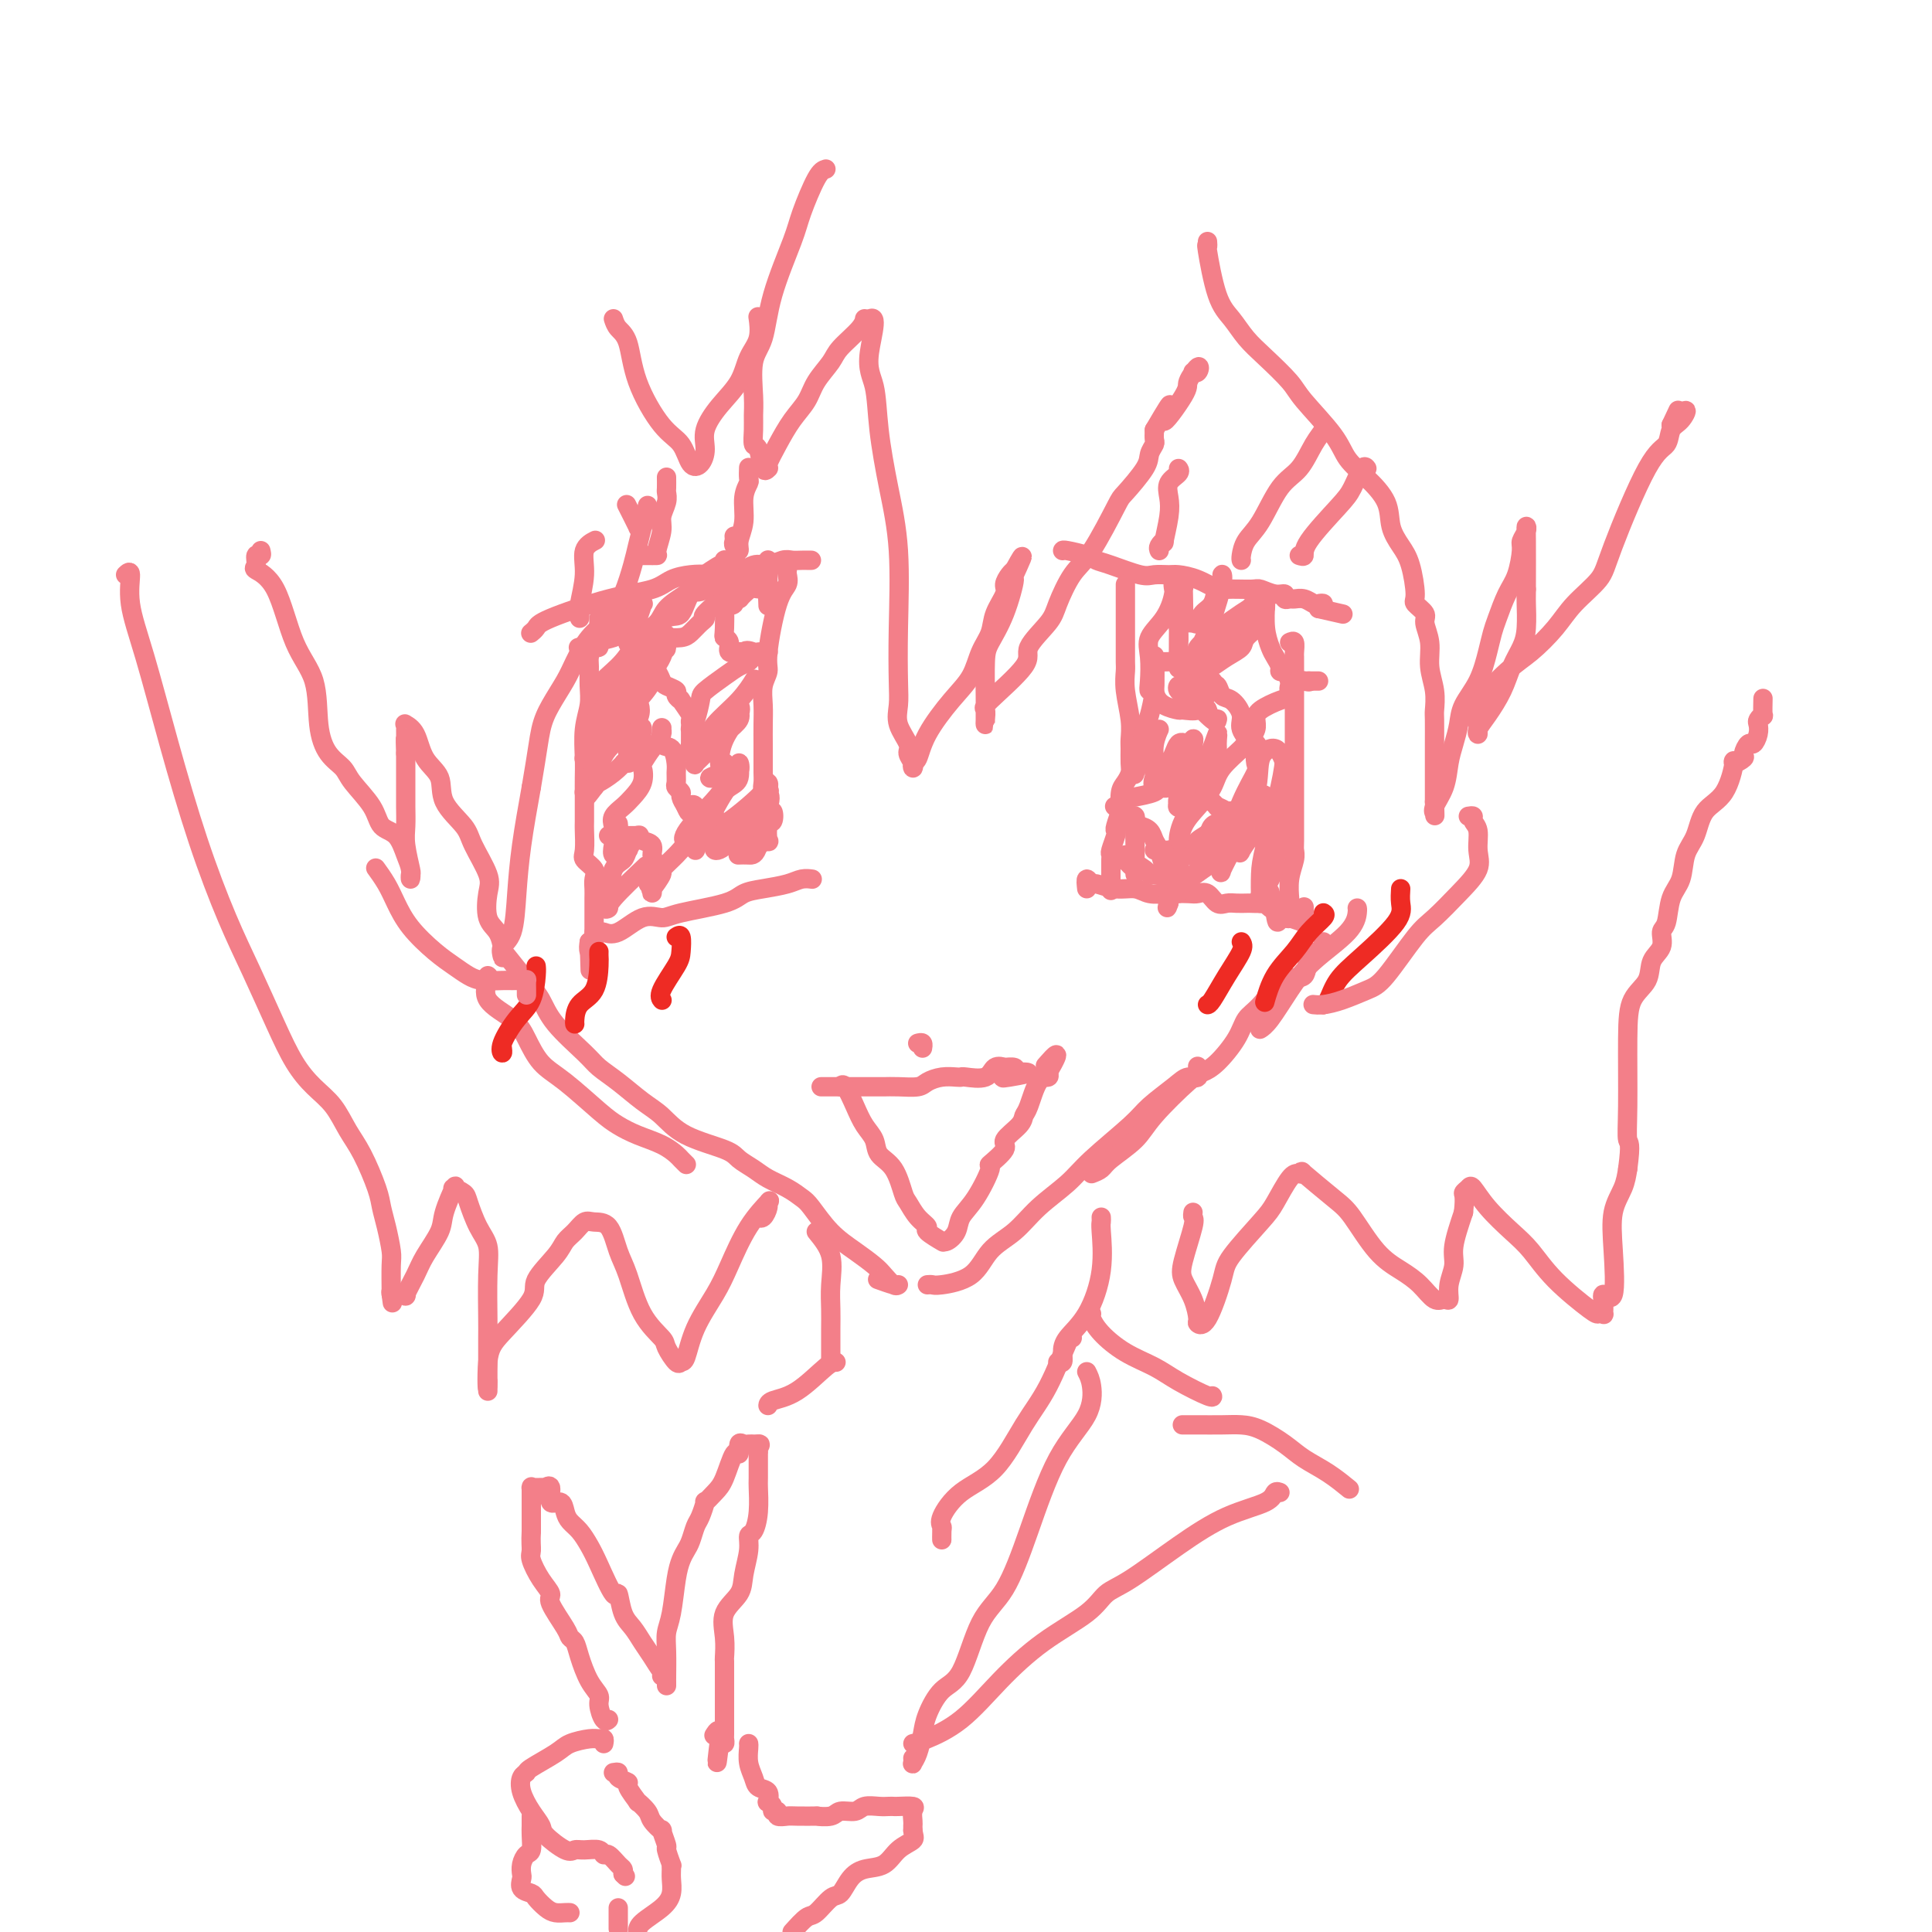 <svg viewBox='0 0 400 400' version='1.1' xmlns='http://www.w3.org/2000/svg' xmlns:xlink='http://www.w3.org/1999/xlink'><g fill='none' stroke='#F37F89' stroke-width='4' stroke-linecap='round' stroke-linejoin='round'><path d='M101,202c0.132,0.068 0.264,0.136 0,1c-0.264,0.864 -0.923,2.525 0,4c0.923,1.475 3.430,2.765 5,4c1.570,1.235 2.205,2.414 3,4c0.795,1.586 1.751,3.580 3,5c1.249,1.420 2.792,2.267 5,4c2.208,1.733 5.082,4.352 7,6c1.918,1.648 2.881,2.325 4,3c1.119,0.675 2.395,1.347 4,2c1.605,0.653 3.541,1.285 5,2c1.459,0.715 2.443,1.511 3,2c0.557,0.489 0.689,0.670 1,1c0.311,0.330 0.803,0.809 1,1c0.197,0.191 0.098,0.096 0,0'/><path d='M104,197c0.048,-0.051 0.096,-0.102 1,1c0.904,1.102 2.664,3.359 4,5c1.336,1.641 2.250,2.668 3,4c0.750,1.332 1.337,2.969 3,5c1.663,2.031 4.401,4.457 6,6c1.599,1.543 2.058,2.201 3,3c0.942,0.799 2.368,1.737 4,3c1.632,1.263 3.472,2.852 5,4c1.528,1.148 2.744,1.855 4,3c1.256,1.145 2.551,2.730 5,4c2.449,1.270 6.052,2.227 8,3c1.948,0.773 2.241,1.363 3,2c0.759,0.637 1.984,1.323 3,2c1.016,0.677 1.824,1.346 3,2c1.176,0.654 2.719,1.294 4,2c1.281,0.706 2.301,1.477 3,2c0.699,0.523 1.079,0.797 2,2c0.921,1.203 2.383,3.335 4,5c1.617,1.665 3.390,2.863 5,4c1.610,1.137 3.059,2.213 4,3c0.941,0.787 1.376,1.284 2,2c0.624,0.716 1.438,1.652 2,2c0.562,0.348 0.872,0.107 1,0c0.128,-0.107 0.073,-0.081 0,0c-0.073,0.081 -0.164,0.218 -1,0c-0.836,-0.218 -2.417,-0.789 -3,-1c-0.583,-0.211 -0.166,-0.060 0,0c0.166,0.060 0.083,0.030 0,0'/><path d='M192,266c0.354,-0.026 0.709,-0.053 1,0c0.291,0.053 0.519,0.185 2,0c1.481,-0.185 4.217,-0.688 6,-2c1.783,-1.312 2.615,-3.432 4,-5c1.385,-1.568 3.323,-2.583 5,-4c1.677,-1.417 3.094,-3.235 5,-5c1.906,-1.765 4.303,-3.477 6,-5c1.697,-1.523 2.695,-2.857 5,-5c2.305,-2.143 5.918,-5.094 8,-7c2.082,-1.906 2.635,-2.767 4,-4c1.365,-1.233 3.543,-2.839 5,-4c1.457,-1.161 2.195,-1.878 3,-2c0.805,-0.122 1.678,0.352 2,0c0.322,-0.352 0.092,-1.529 0,-2c-0.092,-0.471 -0.046,-0.235 0,0'/><path d='M226,243c0.752,-0.291 1.504,-0.582 2,-1c0.496,-0.418 0.737,-0.962 2,-2c1.263,-1.038 3.547,-2.569 5,-4c1.453,-1.431 2.073,-2.763 4,-5c1.927,-2.237 5.159,-5.380 7,-7c1.841,-1.620 2.290,-1.719 3,-2c0.710,-0.281 1.680,-0.746 3,-2c1.320,-1.254 2.992,-3.299 4,-5c1.008,-1.701 1.354,-3.059 2,-4c0.646,-0.941 1.591,-1.467 3,-3c1.409,-1.533 3.281,-4.074 5,-5c1.719,-0.926 3.284,-0.238 4,-1c0.716,-0.762 0.584,-2.975 1,-4c0.416,-1.025 1.379,-0.862 2,-1c0.621,-0.138 0.898,-0.576 1,-1c0.102,-0.424 0.029,-0.836 0,-1c-0.029,-0.164 -0.015,-0.082 0,0'/><path d='M261,213c-0.132,0.082 -0.263,0.165 0,0c0.263,-0.165 0.922,-0.576 2,-2c1.078,-1.424 2.576,-3.860 4,-6c1.424,-2.140 2.774,-3.985 5,-6c2.226,-2.015 5.329,-4.200 7,-6c1.671,-1.800 1.912,-3.215 2,-4c0.088,-0.785 0.025,-0.938 0,-1c-0.025,-0.062 -0.013,-0.031 0,0'/><path d='M110,131c-0.102,0.082 -0.204,0.163 0,0c0.204,-0.163 0.714,-0.572 1,-1c0.286,-0.428 0.348,-0.875 3,-2c2.652,-1.125 7.895,-2.929 12,-4c4.105,-1.071 7.073,-1.409 9,-2c1.927,-0.591 2.812,-1.434 4,-2c1.188,-0.566 2.677,-0.855 4,-1c1.323,-0.145 2.480,-0.148 4,0c1.520,0.148 3.405,0.446 5,0c1.595,-0.446 2.902,-1.636 4,-2c1.098,-0.364 1.987,0.099 3,0c1.013,-0.099 2.148,-0.758 3,-1c0.852,-0.242 1.419,-0.065 2,0c0.581,0.065 1.176,0.017 2,0c0.824,-0.017 1.876,-0.005 2,0c0.124,0.005 -0.679,0.001 -1,0c-0.321,-0.001 -0.161,-0.001 0,0'/><path d='M120,134c-0.227,0.051 -0.453,0.103 0,0c0.453,-0.103 1.587,-0.360 2,0c0.413,0.360 0.107,1.336 0,2c-0.107,0.664 -0.015,1.017 0,2c0.015,0.983 -0.049,2.598 0,4c0.049,1.402 0.209,2.593 0,4c-0.209,1.407 -0.788,3.032 -1,5c-0.212,1.968 -0.057,4.279 0,6c0.057,1.721 0.016,2.853 0,4c-0.016,1.147 -0.006,2.310 0,4c0.006,1.690 0.009,3.909 0,5c-0.009,1.091 -0.031,1.055 0,2c0.031,0.945 0.113,2.872 0,4c-0.113,1.128 -0.423,1.457 0,2c0.423,0.543 1.577,1.301 2,2c0.423,0.699 0.113,1.338 0,2c-0.113,0.662 -0.030,1.345 0,2c0.030,0.655 0.008,1.280 0,2c-0.008,0.720 -0.002,1.534 0,2c0.002,0.466 0.000,0.584 0,1c-0.000,0.416 0.001,1.131 0,2c-0.001,0.869 -0.004,1.891 0,3c0.004,1.109 0.015,2.306 0,3c-0.015,0.694 -0.056,0.887 0,1c0.056,0.113 0.207,0.146 0,0c-0.207,-0.146 -0.774,-0.470 -1,-1c-0.226,-0.530 -0.113,-1.265 0,-2'/><path d='M122,195c0.333,10.167 0.167,5.083 0,0'/><path d='M123,193c0.367,0.025 0.735,0.049 1,0c0.265,-0.049 0.428,-0.173 1,0c0.572,0.173 1.553,0.643 3,0c1.447,-0.643 3.359,-2.400 5,-3c1.641,-0.600 3.011,-0.045 4,0c0.989,0.045 1.598,-0.422 4,-1c2.402,-0.578 6.597,-1.269 9,-2c2.403,-0.731 3.016,-1.502 4,-2c0.984,-0.498 2.341,-0.722 4,-1c1.659,-0.278 3.620,-0.611 5,-1c1.380,-0.389 2.179,-0.836 3,-1c0.821,-0.164 1.663,-0.047 2,0c0.337,0.047 0.168,0.023 0,0'/><path d='M163,118c-0.044,0.244 -0.088,0.487 0,1c0.088,0.513 0.307,1.294 0,2c-0.307,0.706 -1.140,1.336 -2,4c-0.860,2.664 -1.747,7.363 -2,10c-0.253,2.637 0.128,3.214 0,4c-0.128,0.786 -0.766,1.782 -1,3c-0.234,1.218 -0.063,2.658 0,4c0.063,1.342 0.017,2.586 0,4c-0.017,1.414 -0.004,2.998 0,4c0.004,1.002 0.000,1.422 0,2c-0.000,0.578 0.004,1.314 0,2c-0.004,0.686 -0.015,1.322 0,2c0.015,0.678 0.056,1.399 0,2c-0.056,0.601 -0.211,1.083 0,2c0.211,0.917 0.786,2.271 1,3c0.214,0.729 0.068,0.835 0,1c-0.068,0.165 -0.057,0.391 0,1c0.057,0.609 0.159,1.603 0,2c-0.159,0.397 -0.580,0.199 -1,0'/><path d='M158,171c0.060,4.321 0.208,0.625 0,-1c-0.208,-1.625 -0.774,-1.179 -1,-1c-0.226,0.179 -0.113,0.089 0,0'/><path d='M134,131c0.741,0.421 1.483,0.843 2,1c0.517,0.157 0.810,0.050 1,0c0.190,-0.050 0.276,-0.041 1,0c0.724,0.041 2.085,0.116 3,0c0.915,-0.116 1.385,-0.423 2,-1c0.615,-0.577 1.376,-1.426 2,-2c0.624,-0.574 1.109,-0.875 1,-1c-0.109,-0.125 -0.814,-0.076 0,-1c0.814,-0.924 3.146,-2.821 4,-4c0.854,-1.179 0.229,-1.640 0,-2c-0.229,-0.360 -0.061,-0.620 0,-1c0.061,-0.380 0.016,-0.879 0,-1c-0.016,-0.121 -0.004,0.136 0,0c0.004,-0.136 -0.000,-0.664 0,0c0.000,0.664 0.004,2.519 0,3c-0.004,0.481 -0.017,-0.414 0,1c0.017,1.414 0.065,5.135 0,7c-0.065,1.865 -0.241,1.873 0,2c0.241,0.127 0.900,0.374 1,1c0.100,0.626 -0.358,1.630 0,2c0.358,0.370 1.531,0.106 2,0c0.469,-0.106 0.235,-0.053 0,0'/><path d='M153,135c0.582,2.321 0.538,0.622 1,0c0.462,-0.622 1.430,-0.167 2,0c0.570,0.167 0.741,0.045 1,0c0.259,-0.045 0.606,-0.012 1,0c0.394,0.012 0.836,0.002 1,0c0.164,-0.002 0.051,0.002 0,0c-0.051,-0.002 -0.040,-0.012 0,0c0.040,0.012 0.110,0.044 0,0c-0.110,-0.044 -0.401,-0.165 -1,0c-0.599,0.165 -1.506,0.615 -2,1c-0.494,0.385 -0.577,0.706 -1,1c-0.423,0.294 -1.188,0.561 -2,1c-0.812,0.439 -1.671,1.050 -3,2c-1.329,0.950 -3.127,2.238 -4,3c-0.873,0.762 -0.822,0.997 -1,2c-0.178,1.003 -0.584,2.774 -1,4c-0.416,1.226 -0.843,1.907 -1,2c-0.157,0.093 -0.045,-0.402 0,0c0.045,0.402 0.022,1.701 0,3'/><path d='M143,154c-0.464,1.832 -0.124,0.911 0,1c0.124,0.089 0.033,1.188 0,1c-0.033,-0.188 -0.010,-1.662 0,-2c0.010,-0.338 0.005,0.459 0,0c-0.005,-0.459 -0.009,-2.173 0,-3c0.009,-0.827 0.032,-0.767 0,-1c-0.032,-0.233 -0.118,-0.759 0,-1c0.118,-0.241 0.440,-0.197 0,-1c-0.440,-0.803 -1.641,-2.453 -2,-3c-0.359,-0.547 0.125,0.009 0,0c-0.125,-0.009 -0.859,-0.582 -1,-1c-0.141,-0.418 0.309,-0.680 0,-1c-0.309,-0.320 -1.379,-0.698 -2,-1c-0.621,-0.302 -0.793,-0.530 -1,-1c-0.207,-0.470 -0.448,-1.184 -1,-2c-0.552,-0.816 -1.416,-1.734 -2,-2c-0.584,-0.266 -0.888,0.121 -1,0c-0.112,-0.121 -0.032,-0.749 0,-1c0.032,-0.251 0.016,-0.126 0,0'/><path d='M127,171c-0.182,-0.661 -0.364,-1.323 0,-2c0.364,-0.677 1.273,-1.370 2,-2c0.727,-0.630 1.274,-1.199 2,-2c0.726,-0.801 1.633,-1.835 2,-3c0.367,-1.165 0.193,-2.463 0,-3c-0.193,-0.537 -0.406,-0.315 0,-1c0.406,-0.685 1.430,-2.278 2,-3c0.570,-0.722 0.687,-0.575 1,-1c0.313,-0.425 0.822,-1.423 1,-2c0.178,-0.577 0.023,-0.733 0,-1c-0.023,-0.267 0.085,-0.644 0,0c-0.085,0.644 -0.362,2.309 0,3c0.362,0.691 1.364,0.409 2,1c0.636,0.591 0.906,2.057 1,3c0.094,0.943 0.010,1.365 0,2c-0.010,0.635 0.052,1.482 0,2c-0.052,0.518 -0.220,0.706 0,1c0.220,0.294 0.829,0.695 1,1c0.171,0.305 -0.094,0.516 0,1c0.094,0.484 0.547,1.242 1,2'/><path d='M142,167c0.931,2.336 0.758,0.677 1,0c0.242,-0.677 0.899,-0.373 1,0c0.101,0.373 -0.356,0.816 0,1c0.356,0.184 1.523,0.110 2,0c0.477,-0.110 0.263,-0.257 0,0c-0.263,0.257 -0.574,0.917 0,1c0.574,0.083 2.032,-0.410 2,0c-0.032,0.410 -1.554,1.722 -2,2c-0.446,0.278 0.184,-0.478 0,0c-0.184,0.478 -1.182,2.192 -2,3c-0.818,0.808 -1.456,0.712 -2,1c-0.544,0.288 -0.993,0.962 -2,2c-1.007,1.038 -2.571,2.441 -3,3c-0.429,0.559 0.277,0.274 0,1c-0.277,0.726 -1.538,2.463 -2,3c-0.462,0.537 -0.124,-0.125 0,0c0.124,0.125 0.036,1.036 0,1c-0.036,-0.036 -0.018,-1.018 0,-2'/><path d='M135,183c-1.694,1.042 -0.431,-2.351 0,-4c0.431,-1.649 0.028,-1.552 0,-2c-0.028,-0.448 0.317,-1.441 0,-2c-0.317,-0.559 -1.296,-0.686 -2,-1c-0.704,-0.314 -1.134,-0.816 -1,-1c0.134,-0.184 0.831,-0.049 0,0c-0.831,0.049 -3.189,0.013 -4,0c-0.811,-0.013 -0.073,-0.004 0,0c0.073,0.004 -0.519,0.001 -1,0c-0.481,-0.001 -0.852,-0.000 -1,0c-0.148,0.000 -0.074,0.000 0,0'/><path d='M120,128c0.035,-0.342 0.069,-0.684 0,-1c-0.069,-0.316 -0.242,-0.607 0,-2c0.242,-1.393 0.900,-3.889 1,-6c0.100,-2.111 -0.358,-3.838 0,-5c0.358,-1.162 1.531,-1.761 2,-2c0.469,-0.239 0.235,-0.120 0,0'/><path d='M133,115c0.187,-0.003 0.375,-0.006 1,0c0.625,0.006 1.688,0.020 2,0c0.312,-0.020 -0.127,-0.075 0,-1c0.127,-0.925 0.819,-2.719 1,-4c0.181,-1.281 -0.148,-2.049 0,-3c0.148,-0.951 0.772,-2.083 1,-3c0.228,-0.917 0.061,-1.617 0,-2c-0.061,-0.383 -0.016,-0.449 0,-1c0.016,-0.551 0.005,-1.586 0,-2c-0.005,-0.414 -0.002,-0.207 0,0'/><path d='M152,111c0.033,0.350 0.065,0.700 0,1c-0.065,0.300 -0.229,0.552 0,1c0.229,0.448 0.850,1.094 1,1c0.150,-0.094 -0.170,-0.927 0,-2c0.170,-1.073 0.830,-2.386 1,-4c0.170,-1.614 -0.151,-3.529 0,-5c0.151,-1.471 0.772,-2.497 1,-3c0.228,-0.503 0.061,-0.481 0,-1c-0.061,-0.519 -0.018,-1.577 0,-2c0.018,-0.423 0.009,-0.212 0,0'/><path d='M220,114c0.018,-0.087 0.035,-0.173 1,0c0.965,0.173 2.876,0.607 4,1c1.124,0.393 1.460,0.747 2,1c0.540,0.253 1.284,0.407 3,1c1.716,0.593 4.404,1.625 6,2c1.596,0.375 2.098,0.094 3,0c0.902,-0.094 2.202,-0.001 3,0c0.798,0.001 1.093,-0.091 2,0c0.907,0.091 2.426,0.363 4,1c1.574,0.637 3.201,1.639 4,2c0.799,0.361 0.768,0.082 2,0c1.232,-0.082 3.727,0.034 5,0c1.273,-0.034 1.325,-0.220 2,0c0.675,0.220 1.973,0.844 3,1c1.027,0.156 1.784,-0.155 2,0c0.216,0.155 -0.107,0.777 0,1c0.107,0.223 0.644,0.046 1,0c0.356,-0.046 0.531,0.040 1,0c0.469,-0.040 1.234,-0.204 2,0c0.766,0.204 1.535,0.776 2,1c0.465,0.224 0.625,0.099 1,0c0.375,-0.099 0.964,-0.171 1,0c0.036,0.171 -0.482,0.586 -1,1'/><path d='M273,126c8.833,2.000 4.417,1.000 0,0'/><path d='M233,121c0.000,1.473 0.000,2.946 0,4c-0.000,1.054 -0.001,1.690 0,3c0.001,1.310 0.004,3.294 0,5c-0.004,1.706 -0.015,3.132 0,4c0.015,0.868 0.057,1.176 0,2c-0.057,0.824 -0.212,2.164 0,4c0.212,1.836 0.789,4.168 1,6c0.211,1.832 0.054,3.163 0,4c-0.054,0.837 -0.004,1.182 0,2c0.004,0.818 -0.038,2.111 0,3c0.038,0.889 0.155,1.374 0,2c-0.155,0.626 -0.581,1.394 -1,2c-0.419,0.606 -0.830,1.052 -1,2c-0.170,0.948 -0.097,2.399 0,3c0.097,0.601 0.218,0.354 0,1c-0.218,0.646 -0.776,2.186 -1,3c-0.224,0.814 -0.112,0.901 0,1c0.112,0.099 0.226,0.212 0,1c-0.226,0.788 -0.793,2.253 -1,3c-0.207,0.747 -0.056,0.775 0,1c0.056,0.225 0.015,0.646 0,1c-0.015,0.354 -0.004,0.642 0,1c0.004,0.358 0.001,0.787 0,1c-0.001,0.213 -0.000,0.211 0,1c0.000,0.789 0.000,2.368 0,3c-0.000,0.632 -0.000,0.316 0,0'/><path d='M225,184c-0.108,-0.967 -0.216,-1.935 0,-2c0.216,-0.065 0.756,0.771 1,1c0.244,0.229 0.192,-0.149 1,0c0.808,0.149 2.475,0.824 4,1c1.525,0.176 2.908,-0.149 4,0c1.092,0.149 1.892,0.770 3,1c1.108,0.230 2.523,0.069 4,0c1.477,-0.069 3.015,-0.047 4,0c0.985,0.047 1.418,0.118 2,0c0.582,-0.118 1.312,-0.424 2,0c0.688,0.424 1.335,1.578 2,2c0.665,0.422 1.348,0.113 2,0c0.652,-0.113 1.274,-0.031 2,0c0.726,0.031 1.557,0.012 2,0c0.443,-0.012 0.500,-0.017 1,0c0.500,0.017 1.444,0.056 2,0c0.556,-0.056 0.722,-0.207 1,0c0.278,0.207 0.666,0.774 1,1c0.334,0.226 0.615,0.112 1,0c0.385,-0.112 0.874,-0.223 1,0c0.126,0.223 -0.110,0.778 0,1c0.110,0.222 0.566,0.111 1,0c0.434,-0.111 0.848,-0.222 1,0c0.152,0.222 0.044,0.778 0,1c-0.044,0.222 -0.022,0.111 0,0'/><path d='M267,190c3.309,1.069 3.083,1.242 3,1c-0.083,-0.242 -0.022,-0.900 0,-1c0.022,-0.100 0.006,0.358 0,0c-0.006,-0.358 -0.002,-1.531 0,-2c0.002,-0.469 0.001,-0.235 0,0'/><path d='M267,133c0.423,-0.199 0.845,-0.398 1,0c0.155,0.398 0.041,1.393 0,2c-0.041,0.607 -0.011,0.825 0,1c0.011,0.175 0.003,0.307 0,2c-0.003,1.693 -0.001,4.948 0,7c0.001,2.052 0.000,2.900 0,4c-0.000,1.100 -0.000,2.452 0,4c0.000,1.548 0.000,3.294 0,5c-0.000,1.706 -0.000,3.374 0,5c0.000,1.626 0.001,3.211 0,4c-0.001,0.789 -0.004,0.783 0,2c0.004,1.217 0.015,3.657 0,5c-0.015,1.343 -0.057,1.589 0,2c0.057,0.411 0.211,0.988 0,2c-0.211,1.012 -0.788,2.461 -1,4c-0.212,1.539 -0.060,3.169 0,4c0.060,0.831 0.027,0.864 0,1c-0.027,0.136 -0.048,0.377 0,1c0.048,0.623 0.167,1.629 0,2c-0.167,0.371 -0.619,0.106 -1,0c-0.381,-0.106 -0.690,-0.053 -1,0'/><path d='M265,190c-0.631,1.869 -0.708,0.542 -1,-1c-0.292,-1.542 -0.798,-3.298 -1,-4c-0.202,-0.702 -0.101,-0.351 0,0'/><path d='M247,136c-0.004,-0.083 -0.008,-0.166 0,0c0.008,0.166 0.028,0.582 0,1c-0.028,0.418 -0.104,0.838 0,1c0.104,0.162 0.389,0.065 1,0c0.611,-0.065 1.548,-0.100 2,0c0.452,0.100 0.419,0.334 1,0c0.581,-0.334 1.778,-1.235 3,-2c1.222,-0.765 2.471,-1.395 3,-2c0.529,-0.605 0.338,-1.184 1,-2c0.662,-0.816 2.177,-1.870 3,-3c0.823,-1.130 0.953,-2.338 1,-3c0.047,-0.662 0.012,-0.779 0,-1c-0.012,-0.221 -0.000,-0.547 0,-1c0.000,-0.453 -0.011,-1.033 0,-1c0.011,0.033 0.046,0.681 0,2c-0.046,1.319 -0.171,3.310 0,5c0.171,1.690 0.637,3.080 1,4c0.363,0.920 0.622,1.371 1,2c0.378,0.629 0.874,1.437 1,2c0.126,0.563 -0.120,0.882 0,1c0.120,0.118 0.606,0.034 1,0c0.394,-0.034 0.697,-0.017 1,0'/><path d='M267,139c0.786,2.641 0.253,1.244 0,1c-0.253,-0.244 -0.224,0.667 0,1c0.224,0.333 0.643,0.089 1,0c0.357,-0.089 0.653,-0.024 1,0c0.347,0.024 0.745,0.006 1,0c0.255,-0.006 0.367,-0.002 1,0c0.633,0.002 1.786,0.000 2,0c0.214,-0.000 -0.510,-0.000 -1,0c-0.490,0.000 -0.745,0.000 -1,0'/><path d='M271,141c0.419,0.318 -0.532,0.112 -1,0c-0.468,-0.112 -0.451,-0.129 -1,0c-0.549,0.129 -1.664,0.405 -2,1c-0.336,0.595 0.107,1.510 0,2c-0.107,0.490 -0.765,0.554 -2,1c-1.235,0.446 -3.049,1.272 -4,2c-0.951,0.728 -1.039,1.357 -1,2c0.039,0.643 0.206,1.301 0,2c-0.206,0.699 -0.785,1.440 -1,2c-0.215,0.560 -0.066,0.940 0,1c0.066,0.060 0.047,-0.199 0,0c-0.047,0.199 -0.123,0.855 0,1c0.123,0.145 0.447,-0.222 0,-1c-0.447,-0.778 -1.663,-1.968 -2,-3c-0.337,-1.032 0.206,-1.908 0,-3c-0.206,-1.092 -1.163,-2.402 -2,-3c-0.837,-0.598 -1.556,-0.486 -2,-1c-0.444,-0.514 -0.613,-1.654 -1,-2c-0.387,-0.346 -0.990,0.103 -1,0c-0.010,-0.103 0.574,-0.759 0,-1c-0.574,-0.241 -2.307,-0.069 -3,0c-0.693,0.069 -0.347,0.034 0,0'/><path d='M248,141c-1.250,-0.619 -0.875,-0.167 -1,0c-0.125,0.167 -0.750,0.048 -1,0c-0.250,-0.048 -0.125,-0.024 0,0'/><path d='M235,165c0.116,-0.021 0.233,-0.042 0,0c-0.233,0.042 -0.815,0.147 0,0c0.815,-0.147 3.027,-0.545 4,-1c0.973,-0.455 0.705,-0.965 1,-1c0.295,-0.035 1.151,0.407 2,0c0.849,-0.407 1.692,-1.662 2,-2c0.308,-0.338 0.083,0.241 0,0c-0.083,-0.241 -0.023,-1.301 0,-2c0.023,-0.699 0.008,-1.037 0,-1c-0.008,0.037 -0.010,0.450 0,0c0.010,-0.450 0.031,-1.763 0,-2c-0.031,-0.237 -0.113,0.602 0,1c0.113,0.398 0.422,0.354 1,1c0.578,0.646 1.425,1.982 2,3c0.575,1.018 0.879,1.720 1,2c0.121,0.280 0.061,0.140 0,0'/><path d='M248,163c1.560,1.696 3.459,3.434 4,4c0.541,0.566 -0.278,-0.042 0,0c0.278,0.042 1.652,0.732 2,1c0.348,0.268 -0.330,0.112 0,0c0.330,-0.112 1.670,-0.182 2,0c0.330,0.182 -0.348,0.615 -1,1c-0.652,0.385 -1.276,0.723 -2,1c-0.724,0.277 -1.547,0.494 -2,1c-0.453,0.506 -0.536,1.302 -1,2c-0.464,0.698 -1.309,1.296 -2,2c-0.691,0.704 -1.229,1.512 -2,2c-0.771,0.488 -1.776,0.656 -2,1c-0.224,0.344 0.332,0.866 0,2c-0.332,1.134 -1.551,2.882 -2,4c-0.449,1.118 -0.128,1.605 0,2c0.128,0.395 0.064,0.697 0,1'/><path d='M242,187c-0.632,1.680 -0.211,0.879 0,-1c0.211,-1.879 0.212,-4.836 0,-6c-0.212,-1.164 -0.638,-0.536 -1,-1c-0.362,-0.464 -0.661,-2.019 -1,-3c-0.339,-0.981 -0.717,-1.386 -1,-2c-0.283,-0.614 -0.471,-1.437 -1,-2c-0.529,-0.563 -1.400,-0.867 -2,-1c-0.600,-0.133 -0.929,-0.095 -1,0c-0.071,0.095 0.117,0.246 0,0c-0.117,-0.246 -0.540,-0.889 -1,-1c-0.460,-0.111 -0.958,0.310 -1,0c-0.042,-0.310 0.373,-1.353 0,-2c-0.373,-0.647 -1.535,-0.899 -2,-1c-0.465,-0.101 -0.232,-0.050 0,0'/><path d='M234,169c0.423,-0.120 0.845,-0.240 1,0c0.155,0.240 0.041,0.841 0,2c-0.041,1.159 -0.011,2.876 0,4c0.011,1.124 0.002,1.656 0,2c-0.002,0.344 0.001,0.500 0,1c-0.001,0.500 -0.008,1.343 0,2c0.008,0.657 0.030,1.128 0,1c-0.030,-0.128 -0.112,-0.855 0,-1c0.112,-0.145 0.419,0.293 0,0c-0.419,-0.293 -1.563,-1.318 -2,-2c-0.437,-0.682 -0.165,-1.020 0,-1c0.165,0.020 0.225,0.397 1,1c0.775,0.603 2.266,1.432 3,2c0.734,0.568 0.710,0.876 1,1c0.290,0.124 0.892,0.064 1,0c0.108,-0.064 -0.279,-0.133 0,0c0.279,0.133 1.222,0.466 2,0c0.778,-0.466 1.389,-1.733 2,-3'/><path d='M243,178c0.342,-0.917 0.197,-1.710 0,-2c-0.197,-0.290 -0.445,-0.078 -1,0c-0.555,0.078 -1.417,0.021 -2,0c-0.583,-0.021 -0.888,-0.006 -1,0c-0.112,0.006 -0.032,0.002 0,0c0.032,-0.002 0.016,-0.001 0,0'/><path d='M253,171c-0.400,-0.059 -0.801,-0.117 -1,0c-0.199,0.117 -0.197,0.410 -1,1c-0.803,0.590 -2.412,1.479 -3,2c-0.588,0.521 -0.154,0.676 0,1c0.154,0.324 0.027,0.818 0,1c-0.027,0.182 0.046,0.052 0,0c-0.046,-0.052 -0.211,-0.024 0,0c0.211,0.024 0.799,0.046 2,-1c1.201,-1.046 3.015,-3.159 4,-4c0.985,-0.841 1.142,-0.409 2,-1c0.858,-0.591 2.416,-2.203 3,-3c0.584,-0.797 0.194,-0.778 0,-1c-0.194,-0.222 -0.191,-0.686 -1,0c-0.809,0.686 -2.431,2.523 -4,5c-1.569,2.477 -3.085,5.594 -5,8c-1.915,2.406 -4.228,4.102 -5,5c-0.772,0.898 -0.004,0.997 0,1c0.004,0.003 -0.756,-0.092 0,-1c0.756,-0.908 3.027,-2.629 5,-4c1.973,-1.371 3.646,-2.391 5,-4c1.354,-1.609 2.387,-3.807 3,-5c0.613,-1.193 0.805,-1.380 1,-2c0.195,-0.620 0.392,-1.671 1,-2c0.608,-0.329 1.625,0.065 2,0c0.375,-0.065 0.107,-0.590 0,-1c-0.107,-0.410 -0.054,-0.705 0,-1'/><path d='M261,165c2.014,-2.022 -1.450,2.423 -3,5c-1.550,2.577 -1.185,3.284 -1,4c0.185,0.716 0.189,1.439 0,2c-0.189,0.561 -0.573,0.960 0,0c0.573,-0.960 2.101,-3.280 4,-5c1.899,-1.720 4.168,-2.841 5,-4c0.832,-1.159 0.227,-2.354 0,-4c-0.227,-1.646 -0.075,-3.741 0,-5c0.075,-1.259 0.072,-1.683 0,-1c-0.072,0.683 -0.215,2.472 -1,6c-0.785,3.528 -2.212,8.796 -3,12c-0.788,3.204 -0.936,4.343 -1,6c-0.064,1.657 -0.043,3.834 0,5c0.043,1.166 0.106,1.323 0,1c-0.106,-0.323 -0.383,-1.127 0,-2c0.383,-0.873 1.426,-1.814 2,-3c0.574,-1.186 0.680,-2.617 1,-4c0.320,-1.383 0.855,-2.719 1,-4c0.145,-1.281 -0.102,-2.509 0,-4c0.102,-1.491 0.551,-3.246 1,-5'/><path d='M266,165c0.847,-4.640 0.463,-5.741 0,-7c-0.463,-1.259 -1.007,-2.677 -2,-3c-0.993,-0.323 -2.434,0.449 -3,2c-0.566,1.551 -0.255,3.883 -1,7c-0.745,3.117 -2.545,7.021 -4,10c-1.455,2.979 -2.564,5.033 -3,6c-0.436,0.967 -0.197,0.847 0,0c0.197,-0.847 0.354,-2.419 1,-5c0.646,-2.581 1.783,-6.170 3,-9c1.217,-2.830 2.515,-4.902 3,-6c0.485,-1.098 0.158,-1.222 0,-2c-0.158,-0.778 -0.147,-2.211 0,-3c0.147,-0.789 0.430,-0.935 0,-1c-0.430,-0.065 -1.574,-0.047 -2,0c-0.426,0.047 -0.135,0.125 -1,1c-0.865,0.875 -2.887,2.546 -4,4c-1.113,1.454 -1.317,2.691 -2,4c-0.683,1.309 -1.844,2.689 -3,4c-1.156,1.311 -2.307,2.553 -3,4c-0.693,1.447 -0.928,3.099 -1,3c-0.072,-0.099 0.019,-1.950 1,-4c0.981,-2.050 2.852,-4.300 4,-6c1.148,-1.700 1.574,-2.850 2,-4'/><path d='M251,160c1.286,-3.334 1.002,-4.669 1,-6c-0.002,-1.331 0.277,-2.657 0,-2c-0.277,0.657 -1.110,3.296 -2,5c-0.890,1.704 -1.838,2.473 -3,4c-1.162,1.527 -2.537,3.812 -3,5c-0.463,1.188 -0.015,1.279 0,1c0.015,-0.279 -0.402,-0.927 0,-2c0.402,-1.073 1.622,-2.570 2,-4c0.378,-1.430 -0.087,-2.793 0,-4c0.087,-1.207 0.727,-2.258 1,-3c0.273,-0.742 0.181,-1.175 0,-1c-0.181,0.175 -0.451,0.957 -1,1c-0.549,0.043 -1.377,-0.654 -2,0c-0.623,0.654 -1.042,2.658 -2,4c-0.958,1.342 -2.454,2.022 -3,3c-0.546,0.978 -0.142,2.253 0,2c0.142,-0.253 0.021,-2.035 0,-3c-0.021,-0.965 0.056,-1.114 0,-2c-0.056,-0.886 -0.246,-2.508 0,-4c0.246,-1.492 0.927,-2.855 1,-3c0.073,-0.145 -0.464,0.927 -1,2'/><path d='M239,153c-0.330,-1.092 -1.153,0.176 -2,2c-0.847,1.824 -1.716,4.202 -2,5c-0.284,0.798 0.019,0.016 0,0c-0.019,-0.016 -0.359,0.734 0,-1c0.359,-1.734 1.417,-5.950 2,-8c0.583,-2.050 0.692,-1.933 1,-3c0.308,-1.067 0.814,-3.319 1,-5c0.186,-1.681 0.051,-2.791 0,-4c-0.051,-1.209 -0.017,-2.515 0,-3c0.017,-0.485 0.019,-0.147 0,0c-0.019,0.147 -0.057,0.105 0,1c0.057,0.895 0.209,2.729 0,4c-0.209,1.271 -0.779,1.980 -1,2c-0.221,0.020 -0.094,-0.647 0,-2c0.094,-1.353 0.155,-3.390 0,-5c-0.155,-1.610 -0.526,-2.791 0,-4c0.526,-1.209 1.948,-2.445 3,-4c1.052,-1.555 1.732,-3.428 2,-5c0.268,-1.572 0.123,-2.844 0,-3c-0.123,-0.156 -0.226,0.804 0,2c0.226,1.196 0.779,2.627 1,4c0.221,1.373 0.111,2.686 0,4'/><path d='M244,130c0.155,2.309 0.042,3.081 0,4c-0.042,0.919 -0.012,1.987 0,3c0.012,1.013 0.007,1.973 0,1c-0.007,-0.973 -0.016,-3.878 0,-6c0.016,-2.122 0.057,-3.462 0,-5c-0.057,-1.538 -0.211,-3.274 0,-4c0.211,-0.726 0.787,-0.443 1,-1c0.213,-0.557 0.064,-1.953 0,-2c-0.064,-0.047 -0.042,1.257 0,3c0.042,1.743 0.104,3.925 0,5c-0.104,1.075 -0.375,1.044 0,1c0.375,-0.044 1.396,-0.100 2,0c0.604,0.100 0.793,0.355 1,0c0.207,-0.355 0.433,-1.319 1,-2c0.567,-0.681 1.474,-1.080 2,-2c0.526,-0.920 0.671,-2.360 1,-3c0.329,-0.640 0.841,-0.481 1,-1c0.159,-0.519 -0.034,-1.717 0,-2c0.034,-0.283 0.295,0.348 0,2c-0.295,1.652 -1.148,4.326 -2,7'/><path d='M251,128c-1.004,2.970 -2.515,5.894 -3,7c-0.485,1.106 0.055,0.395 0,0c-0.055,-0.395 -0.705,-0.474 1,-2c1.705,-1.526 5.765,-4.498 8,-6c2.235,-1.502 2.643,-1.533 3,-2c0.357,-0.467 0.662,-1.371 1,-2c0.338,-0.629 0.710,-0.982 0,0c-0.710,0.982 -2.500,3.299 -4,5c-1.500,1.701 -2.710,2.784 -3,4c-0.290,1.216 0.339,2.564 0,3c-0.339,0.436 -1.647,-0.040 -2,0c-0.353,0.040 0.250,0.595 0,1c-0.250,0.405 -1.354,0.658 -2,1c-0.646,0.342 -0.836,0.771 -1,1c-0.164,0.229 -0.303,0.258 -1,0c-0.697,-0.258 -1.952,-0.801 -3,-1c-1.048,-0.199 -1.889,-0.053 -3,0c-1.111,0.053 -2.491,0.014 -3,0c-0.509,-0.014 -0.145,-0.004 0,1c0.145,1.004 0.073,3.002 0,5'/><path d='M239,143c0.275,1.545 0.962,2.408 2,3c1.038,0.592 2.428,0.912 3,1c0.572,0.088 0.326,-0.057 1,0c0.674,0.057 2.269,0.315 3,0c0.731,-0.315 0.598,-1.204 1,-2c0.402,-0.796 1.338,-1.500 2,-2c0.662,-0.500 1.051,-0.797 1,-1c-0.051,-0.203 -0.542,-0.313 -2,0c-1.458,0.313 -3.883,1.050 -5,1c-1.117,-0.050 -0.926,-0.888 -1,-1c-0.074,-0.112 -0.412,0.502 0,1c0.412,0.498 1.575,0.879 2,1c0.425,0.121 0.111,-0.018 1,1c0.889,1.018 2.981,3.194 4,4c1.019,0.806 0.967,0.244 1,0c0.033,-0.244 0.153,-0.168 0,0c-0.153,0.168 -0.580,0.430 -1,0c-0.420,-0.430 -0.834,-1.551 -1,-2c-0.166,-0.449 -0.083,-0.224 0,0'/><path d='M240,114c-0.121,-0.276 -0.242,-0.552 0,-1c0.242,-0.448 0.847,-1.068 1,-1c0.153,0.068 -0.148,0.824 0,0c0.148,-0.824 0.744,-3.230 1,-5c0.256,-1.770 0.174,-2.905 0,-4c-0.174,-1.095 -0.438,-2.149 0,-3c0.438,-0.851 1.580,-1.498 2,-2c0.420,-0.502 0.120,-0.858 0,-1c-0.120,-0.142 -0.060,-0.071 0,0'/><path d='M257,116c-0.047,-0.154 -0.095,-0.307 0,-1c0.095,-0.693 0.332,-1.925 1,-3c0.668,-1.075 1.766,-1.993 3,-4c1.234,-2.007 2.604,-5.102 4,-7c1.396,-1.898 2.819,-2.600 4,-4c1.181,-1.400 2.121,-3.499 3,-5c0.879,-1.501 1.698,-2.404 2,-3c0.302,-0.596 0.086,-0.885 0,-1c-0.086,-0.115 -0.043,-0.058 0,0'/><path d='M269,115c0.471,0.151 0.942,0.302 1,0c0.058,-0.302 -0.296,-1.058 1,-3c1.296,-1.942 4.242,-5.070 6,-7c1.758,-1.930 2.327,-2.662 3,-4c0.673,-1.338 1.450,-3.283 2,-4c0.550,-0.717 0.871,-0.205 1,0c0.129,0.205 0.064,0.102 0,0'/><path d='M190,216c0.422,-0.111 0.844,-0.222 1,0c0.156,0.222 0.044,0.778 0,1c-0.044,0.222 -0.022,0.111 0,0'/><path d='M170,225c0.354,-0.000 0.707,-0.000 1,0c0.293,0.000 0.525,0.000 1,0c0.475,-0.000 1.193,-0.000 2,0c0.807,0.000 1.704,0.001 3,0c1.296,-0.001 2.990,-0.003 4,0c1.010,0.003 1.337,0.011 2,0c0.663,-0.011 1.662,-0.041 3,0c1.338,0.041 3.013,0.155 4,0c0.987,-0.155 1.284,-0.578 2,-1c0.716,-0.422 1.852,-0.843 3,-1c1.148,-0.157 2.309,-0.050 3,0c0.691,0.050 0.910,0.041 1,0c0.090,-0.041 0.049,-0.116 1,0c0.951,0.116 2.894,0.424 4,0c1.106,-0.424 1.376,-1.578 2,-2c0.624,-0.422 1.604,-0.110 2,0c0.396,0.110 0.209,0.019 0,0c-0.209,-0.019 -0.441,0.033 0,0c0.441,-0.033 1.555,-0.152 2,0c0.445,0.152 0.223,0.576 0,1'/><path d='M210,222c6.024,-0.238 1.083,0.667 -1,1c-2.083,0.333 -1.310,0.095 -1,0c0.310,-0.095 0.155,-0.048 0,0'/><path d='M174,225c0.241,-0.350 0.483,-0.701 1,0c0.517,0.701 1.311,2.453 2,4c0.689,1.547 1.274,2.887 2,4c0.726,1.113 1.594,1.998 2,3c0.406,1.002 0.349,2.120 1,3c0.651,0.880 2.011,1.521 3,3c0.989,1.479 1.607,3.795 2,5c0.393,1.205 0.562,1.297 1,2c0.438,0.703 1.146,2.016 2,3c0.854,0.984 1.852,1.638 2,2c0.148,0.362 -0.556,0.432 0,1c0.556,0.568 2.371,1.636 3,2c0.629,0.364 0.071,0.026 0,0c-0.071,-0.026 0.343,0.262 1,0c0.657,-0.262 1.556,-1.073 2,-2c0.444,-0.927 0.432,-1.971 1,-3c0.568,-1.029 1.715,-2.042 3,-4c1.285,-1.958 2.709,-4.860 3,-6c0.291,-1.140 -0.549,-0.519 0,-1c0.549,-0.481 2.489,-2.065 3,-3c0.511,-0.935 -0.408,-1.221 0,-2c0.408,-0.779 2.141,-2.050 3,-3c0.859,-0.950 0.843,-1.578 1,-2c0.157,-0.422 0.485,-0.639 1,-2c0.515,-1.361 1.216,-3.866 2,-5c0.784,-1.134 1.653,-0.895 2,-1c0.347,-0.105 0.174,-0.552 0,-1'/><path d='M217,222c3.422,-5.889 0.978,-3.111 0,-2c-0.978,1.111 -0.489,0.556 0,0'/><path d='M124,128c0.000,-0.017 0.001,-0.035 0,0c-0.001,0.035 -0.003,0.122 0,1c0.003,0.878 0.011,2.548 0,3c-0.011,0.452 -0.042,-0.313 0,0c0.042,0.313 0.158,1.703 0,2c-0.158,0.297 -0.589,-0.501 0,-1c0.589,-0.499 2.198,-0.701 3,-1c0.802,-0.299 0.797,-0.697 1,-1c0.203,-0.303 0.615,-0.512 1,-1c0.385,-0.488 0.745,-1.257 1,-2c0.255,-0.743 0.407,-1.461 1,-2c0.593,-0.539 1.629,-0.900 2,-1c0.371,-0.100 0.079,0.059 0,0c-0.079,-0.059 0.056,-0.336 0,0c-0.056,0.336 -0.301,1.286 -1,3c-0.699,1.714 -1.850,4.191 -2,5c-0.150,0.809 0.702,-0.051 2,-1c1.298,-0.949 3.042,-1.986 4,-3c0.958,-1.014 1.131,-2.004 2,-3c0.869,-0.996 2.435,-1.998 4,-3'/><path d='M142,123c2.485,-2.271 2.697,-2.950 4,-4c1.303,-1.050 3.696,-2.473 5,-3c1.304,-0.527 1.520,-0.159 1,0c-0.520,0.159 -1.777,0.110 -2,0c-0.223,-0.110 0.589,-0.282 0,1c-0.589,1.282 -2.577,4.017 -4,5c-1.423,0.983 -2.281,0.214 -3,1c-0.719,0.786 -1.299,3.127 -2,4c-0.701,0.873 -1.522,0.278 -3,1c-1.478,0.722 -3.613,2.762 -5,4c-1.387,1.238 -2.025,1.674 -2,2c0.025,0.326 0.713,0.541 1,0c0.287,-0.541 0.172,-1.839 0,-2c-0.172,-0.161 -0.402,0.816 -1,2c-0.598,1.184 -1.564,2.575 -3,4c-1.436,1.425 -3.343,2.884 -4,4c-0.657,1.116 -0.066,1.887 0,2c0.066,0.113 -0.394,-0.434 0,-1c0.394,-0.566 1.642,-1.152 3,-2c1.358,-0.848 2.827,-1.959 4,-3c1.173,-1.041 2.049,-2.012 3,-3c0.951,-0.988 1.975,-1.994 3,-3'/><path d='M137,132c2.005,-1.374 0.516,0.191 0,1c-0.516,0.809 -0.061,0.861 0,1c0.061,0.139 -0.274,0.365 -2,2c-1.726,1.635 -4.843,4.679 -7,7c-2.157,2.321 -3.352,3.918 -4,5c-0.648,1.082 -0.748,1.650 0,1c0.748,-0.650 2.344,-2.517 4,-4c1.656,-1.483 3.372,-2.582 5,-4c1.628,-1.418 3.170,-3.153 4,-5c0.830,-1.847 0.949,-3.804 1,-4c0.051,-0.196 0.033,1.368 0,2c-0.033,0.632 -0.080,0.332 -1,1c-0.920,0.668 -2.714,2.305 -4,4c-1.286,1.695 -2.066,3.447 -3,5c-0.934,1.553 -2.024,2.905 -3,4c-0.976,1.095 -1.839,1.933 -2,2c-0.161,0.067 0.380,-0.636 1,-1c0.620,-0.364 1.320,-0.390 2,-1c0.680,-0.610 1.340,-1.805 2,-3'/><path d='M130,145c1.130,-1.119 1.455,-1.417 2,-2c0.545,-0.583 1.311,-1.451 2,-2c0.689,-0.549 1.301,-0.780 1,0c-0.301,0.780 -1.514,2.572 -3,4c-1.486,1.428 -3.243,2.491 -5,4c-1.757,1.509 -3.514,3.464 -4,5c-0.486,1.536 0.299,2.652 0,3c-0.299,0.348 -1.683,-0.074 -2,0c-0.317,0.074 0.433,0.642 1,0c0.567,-0.642 0.952,-2.495 1,-3c0.048,-0.505 -0.242,0.338 0,0c0.242,-0.338 1.016,-1.859 2,-3c0.984,-1.141 2.178,-1.903 3,-3c0.822,-1.097 1.271,-2.528 2,-3c0.729,-0.472 1.737,0.015 2,0c0.263,-0.015 -0.218,-0.533 0,0c0.218,0.533 1.136,2.119 0,4c-1.136,1.881 -4.327,4.059 -6,6c-1.673,1.941 -1.830,3.644 -2,5c-0.170,1.356 -0.353,2.365 -1,3c-0.647,0.635 -1.756,0.896 -2,1c-0.244,0.104 0.378,0.052 1,0'/><path d='M122,164c-1.343,2.133 0.298,-0.036 1,-1c0.702,-0.964 0.465,-0.724 1,-1c0.535,-0.276 1.840,-1.067 3,-2c1.160,-0.933 2.173,-2.007 3,-3c0.827,-0.993 1.466,-1.906 2,-3c0.534,-1.094 0.961,-2.370 1,-3c0.039,-0.630 -0.312,-0.614 -1,0c-0.688,0.614 -1.715,1.825 -2,3c-0.285,1.175 0.171,2.315 0,3c-0.171,0.685 -0.969,0.915 -1,1c-0.031,0.085 0.705,0.024 1,0c0.295,-0.024 0.147,-0.012 0,0'/><path d='M156,141c0.200,-0.325 0.400,-0.650 0,0c-0.400,0.650 -1.399,2.275 -3,4c-1.601,1.725 -3.802,3.549 -5,5c-1.198,1.451 -1.391,2.530 -2,4c-0.609,1.470 -1.634,3.330 -2,4c-0.366,0.670 -0.074,0.149 0,0c0.074,-0.149 -0.072,0.075 1,-1c1.072,-1.075 3.362,-3.447 5,-5c1.638,-1.553 2.625,-2.286 3,-3c0.375,-0.714 0.138,-1.407 0,-2c-0.138,-0.593 -0.178,-1.084 0,-1c0.178,0.084 0.575,0.744 0,2c-0.575,1.256 -2.123,3.107 -3,5c-0.877,1.893 -1.083,3.826 -1,5c0.083,1.174 0.457,1.588 0,2c-0.457,0.412 -1.744,0.820 -2,1c-0.256,0.180 0.519,0.131 1,0c0.481,-0.131 0.668,-0.343 1,-1c0.332,-0.657 0.809,-1.759 1,-2c0.191,-0.241 0.095,0.380 0,1'/><path d='M150,159c0.862,0.168 1.518,1.588 0,4c-1.518,2.412 -5.210,5.817 -7,8c-1.790,2.183 -1.677,3.145 -1,3c0.677,-0.145 1.918,-1.396 3,-3c1.082,-1.604 2.005,-3.559 3,-5c0.995,-1.441 2.063,-2.367 3,-3c0.937,-0.633 1.744,-0.972 2,-2c0.256,-1.028 -0.041,-2.743 0,-3c0.041,-0.257 0.418,0.944 0,2c-0.418,1.056 -1.630,1.965 -3,4c-1.370,2.035 -2.899,5.194 -4,7c-1.101,1.806 -1.775,2.257 -2,3c-0.225,0.743 0.000,1.776 0,2c-0.000,0.224 -0.225,-0.361 0,-1c0.225,-0.639 0.899,-1.332 2,-2c1.101,-0.668 2.628,-1.311 5,-3c2.372,-1.689 5.589,-4.425 7,-6c1.411,-1.575 1.017,-1.989 1,-2c-0.017,-0.011 0.341,0.382 0,1c-0.341,0.618 -1.383,1.462 -3,3c-1.617,1.538 -3.808,3.769 -6,6'/><path d='M150,172c-1.850,2.189 -2.474,3.661 -2,4c0.474,0.339 2.047,-0.455 3,-2c0.953,-1.545 1.288,-3.841 2,-5c0.712,-1.159 1.802,-1.181 3,-2c1.198,-0.819 2.503,-2.436 3,-3c0.497,-0.564 0.186,-0.075 0,0c-0.186,0.075 -0.248,-0.264 0,0c0.248,0.264 0.804,1.131 0,3c-0.804,1.869 -2.969,4.741 -4,6c-1.031,1.259 -0.929,0.906 -1,1c-0.071,0.094 -0.317,0.636 0,0c0.317,-0.636 1.196,-2.450 2,-3c0.804,-0.550 1.532,0.165 2,0c0.468,-0.165 0.675,-1.210 1,-2c0.325,-0.790 0.768,-1.327 1,-1c0.232,0.327 0.253,1.516 0,2c-0.253,0.484 -0.779,0.264 -1,1c-0.221,0.736 -0.136,2.429 0,3c0.136,0.571 0.325,0.020 0,0c-0.325,-0.020 -1.162,0.490 -2,1'/><path d='M157,175c-0.643,2.155 -1.250,2.042 -2,2c-0.750,-0.042 -1.643,-0.012 -2,0c-0.357,0.012 -0.179,0.006 0,0'/><path d='M133,180c0.657,-0.623 1.315,-1.245 0,0c-1.315,1.245 -4.602,4.358 -6,6c-1.398,1.642 -0.907,1.813 -1,2c-0.093,0.187 -0.769,0.391 -1,0c-0.231,-0.391 -0.017,-1.375 0,-2c0.017,-0.625 -0.165,-0.891 0,-1c0.165,-0.109 0.676,-0.062 1,-1c0.324,-0.938 0.461,-2.862 1,-4c0.539,-1.138 1.481,-1.492 2,-2c0.519,-0.508 0.615,-1.170 1,-2c0.385,-0.830 1.059,-1.826 1,-2c-0.059,-0.174 -0.852,0.475 -1,1c-0.148,0.525 0.349,0.926 0,1c-0.349,0.074 -1.544,-0.181 -2,0c-0.456,0.181 -0.172,0.797 0,1c0.172,0.203 0.232,-0.007 0,0c-0.232,0.007 -0.755,0.233 -1,0c-0.245,-0.233 -0.213,-0.924 0,-2c0.213,-1.076 0.606,-2.538 1,-4'/><path d='M128,171c0.000,-0.833 0.000,-0.417 0,0'/><path d='M150,119c0.422,0.087 0.844,0.174 1,0c0.156,-0.174 0.046,-0.610 0,0c-0.046,0.610 -0.027,2.265 0,3c0.027,0.735 0.064,0.551 0,1c-0.064,0.449 -0.227,1.531 0,2c0.227,0.469 0.846,0.324 1,0c0.154,-0.324 -0.155,-0.827 0,-1c0.155,-0.173 0.774,-0.015 1,0c0.226,0.015 0.061,-0.111 1,-1c0.939,-0.889 2.984,-2.540 4,-4c1.016,-1.460 1.004,-2.728 1,-3c-0.004,-0.272 -0.001,0.452 0,1c0.001,0.548 -0.000,0.920 0,2c0.000,1.080 0.002,2.869 0,4c-0.002,1.131 -0.009,1.606 0,2c0.009,0.394 0.033,0.708 0,0c-0.033,-0.708 -0.122,-2.437 0,-3c0.122,-0.563 0.456,0.041 -1,0c-1.456,-0.041 -4.702,-0.726 -6,-1c-1.298,-0.274 -0.649,-0.137 0,0'/></g>
<g fill='none' stroke='#EE2B24' stroke-width='4' stroke-linecap='round' stroke-linejoin='round'><path d='M111,200c0.047,0.365 0.093,0.729 0,2c-0.093,1.271 -0.326,3.447 -1,5c-0.674,1.553 -1.788,2.482 -3,4c-1.212,1.518 -2.521,3.623 -3,5c-0.479,1.377 -0.129,2.025 0,2c0.129,-0.025 0.037,-0.721 0,-1c-0.037,-0.279 -0.018,-0.139 0,0'/><path d='M124,197c-0.008,0.329 -0.016,0.659 0,1c0.016,0.341 0.057,0.694 0,2c-0.057,1.306 -0.211,3.565 -1,5c-0.789,1.435 -2.211,2.044 -3,3c-0.789,0.956 -0.943,2.257 -1,3c-0.057,0.743 -0.016,0.926 0,1c0.016,0.074 0.008,0.037 0,0'/><path d='M140,194c0.417,-0.285 0.833,-0.570 1,0c0.167,0.570 0.083,1.995 0,3c-0.083,1.005 -0.166,1.590 -1,3c-0.834,1.410 -2.419,3.646 -3,5c-0.581,1.354 -0.156,1.826 0,2c0.156,0.174 0.045,0.050 0,0c-0.045,-0.050 -0.022,-0.025 0,0'/><path d='M257,195c0.257,0.423 0.514,0.845 0,2c-0.514,1.155 -1.797,3.041 -3,5c-1.203,1.959 -2.324,3.989 -3,5c-0.676,1.011 -0.907,1.003 -1,1c-0.093,-0.003 -0.046,-0.002 0,0'/><path d='M274,189c0.277,0.174 0.554,0.349 0,1c-0.554,0.651 -1.938,1.779 -3,3c-1.062,1.221 -1.800,2.533 -3,4c-1.200,1.467 -2.862,3.087 -4,5c-1.138,1.913 -1.754,4.118 -2,5c-0.246,0.882 -0.123,0.441 0,0'/><path d='M290,184c-0.062,0.995 -0.125,1.990 0,3c0.125,1.010 0.436,2.036 -1,4c-1.436,1.964 -4.620,4.866 -7,7c-2.380,2.134 -3.958,3.500 -5,5c-1.042,1.500 -1.550,3.135 -2,4c-0.450,0.865 -0.843,0.962 -1,1c-0.157,0.038 -0.079,0.019 0,0'/></g>
<g fill='none' stroke='#F37F89' stroke-width='4' stroke-linecap='round' stroke-linejoin='round'><path d='M171,35c-0.537,0.163 -1.074,0.326 -2,2c-0.926,1.674 -2.242,4.860 -3,7c-0.758,2.140 -0.960,3.234 -2,6c-1.040,2.766 -2.920,7.206 -4,11c-1.080,3.794 -1.361,6.944 -2,9c-0.639,2.056 -1.636,3.017 -2,5c-0.364,1.983 -0.094,4.986 0,7c0.094,2.014 0.014,3.038 0,4c-0.014,0.962 0.038,1.862 0,3c-0.038,1.138 -0.168,2.515 0,3c0.168,0.485 0.632,0.076 1,1c0.368,0.924 0.640,3.179 1,4c0.360,0.821 0.809,0.208 1,0c0.191,-0.208 0.124,-0.011 0,0c-0.124,0.011 -0.305,-0.162 0,-1c0.305,-0.838 1.097,-2.339 2,-4c0.903,-1.661 1.916,-3.483 3,-5c1.084,-1.517 2.238,-2.731 3,-4c0.762,-1.269 1.132,-2.593 2,-4c0.868,-1.407 2.232,-2.896 3,-4c0.768,-1.104 0.938,-1.822 2,-3c1.062,-1.178 3.017,-2.817 4,-4c0.983,-1.183 0.995,-1.909 1,-2c0.005,-0.091 0.002,0.455 0,1'/><path d='M179,67c3.424,-3.602 1.485,2.394 1,6c-0.485,3.606 0.483,4.823 1,7c0.517,2.177 0.583,5.313 1,9c0.417,3.687 1.184,7.924 2,12c0.816,4.076 1.681,7.989 2,13c0.319,5.011 0.093,11.118 0,16c-0.093,4.882 -0.054,8.540 0,11c0.054,2.460 0.123,3.723 0,5c-0.123,1.277 -0.439,2.567 0,4c0.439,1.433 1.634,3.007 2,4c0.366,0.993 -0.095,1.404 0,2c0.095,0.596 0.747,1.376 1,2c0.253,0.624 0.107,1.091 0,1c-0.107,-0.091 -0.177,-0.739 0,-1c0.177,-0.261 0.599,-0.134 1,-1c0.401,-0.866 0.780,-2.724 2,-5c1.220,-2.276 3.281,-4.971 5,-7c1.719,-2.029 3.095,-3.390 4,-5c0.905,-1.610 1.338,-3.467 2,-5c0.662,-1.533 1.553,-2.743 2,-4c0.447,-1.257 0.448,-2.561 1,-4c0.552,-1.439 1.653,-3.015 2,-4c0.347,-0.985 -0.060,-1.381 0,-2c0.060,-0.619 0.589,-1.463 1,-2c0.411,-0.537 0.706,-0.769 1,-1'/><path d='M210,118c3.228,-5.932 0.798,-0.761 0,1c-0.798,1.761 0.035,0.114 0,1c-0.035,0.886 -0.938,4.306 -2,7c-1.062,2.694 -2.285,4.662 -3,6c-0.715,1.338 -0.924,2.048 -1,4c-0.076,1.952 -0.021,5.148 0,7c0.021,1.852 0.006,2.359 0,3c-0.006,0.641 -0.005,1.414 0,2c0.005,0.586 0.014,0.985 0,1c-0.014,0.015 -0.050,-0.353 0,-1c0.050,-0.647 0.185,-1.573 0,-2c-0.185,-0.427 -0.689,-0.355 1,-2c1.689,-1.645 5.571,-5.007 7,-7c1.429,-1.993 0.403,-2.618 1,-4c0.597,-1.382 2.815,-3.523 4,-5c1.185,-1.477 1.337,-2.290 2,-4c0.663,-1.710 1.838,-4.317 3,-6c1.162,-1.683 2.310,-2.443 4,-5c1.690,-2.557 3.921,-6.913 5,-9c1.079,-2.087 1.007,-1.906 2,-3c0.993,-1.094 3.051,-3.462 4,-5c0.949,-1.538 0.791,-2.247 1,-3c0.209,-0.753 0.787,-1.549 1,-2c0.213,-0.451 0.061,-0.557 0,-1c-0.061,-0.443 -0.030,-1.221 0,-2'/><path d='M239,89c5.633,-9.621 2.214,-3.173 2,-2c-0.214,1.173 2.776,-2.929 4,-5c1.224,-2.071 0.682,-2.110 1,-3c0.318,-0.890 1.498,-2.630 2,-3c0.502,-0.370 0.328,0.631 0,1c-0.328,0.369 -0.808,0.105 -1,0c-0.192,-0.105 -0.096,-0.053 0,0'/><path d='M250,50c0.041,0.549 0.082,1.098 0,1c-0.082,-0.098 -0.289,-0.842 0,1c0.289,1.842 1.072,6.272 2,9c0.928,2.728 2.002,3.756 3,5c0.998,1.244 1.920,2.706 3,4c1.080,1.294 2.318,2.422 4,4c1.682,1.578 3.807,3.607 5,5c1.193,1.393 1.455,2.150 3,4c1.545,1.850 4.374,4.795 6,7c1.626,2.205 2.049,3.671 3,5c0.951,1.329 2.429,2.519 4,4c1.571,1.481 3.234,3.251 4,5c0.766,1.749 0.634,3.476 1,5c0.366,1.524 1.230,2.846 2,4c0.770,1.154 1.445,2.142 2,4c0.555,1.858 0.990,4.586 1,6c0.010,1.414 -0.405,1.514 0,2c0.405,0.486 1.629,1.357 2,2c0.371,0.643 -0.111,1.058 0,2c0.111,0.942 0.814,2.409 1,4c0.186,1.591 -0.146,3.305 0,5c0.146,1.695 0.771,3.373 1,5c0.229,1.627 0.061,3.205 0,4c-0.061,0.795 -0.016,0.808 0,2c0.016,1.192 0.004,3.562 0,5c-0.004,1.438 -0.001,1.943 0,3c0.001,1.057 0.000,2.665 0,4c-0.000,1.335 -0.000,2.398 0,3c0.000,0.602 0.000,0.743 0,1c-0.000,0.257 -0.000,0.628 0,1'/><path d='M297,166c0.147,5.267 0.014,1.935 0,1c-0.014,-0.935 0.090,0.526 0,1c-0.090,0.474 -0.375,-0.039 0,-1c0.375,-0.961 1.408,-2.370 2,-4c0.592,-1.630 0.743,-3.480 1,-5c0.257,-1.520 0.622,-2.710 1,-4c0.378,-1.290 0.770,-2.681 1,-4c0.230,-1.319 0.298,-2.567 1,-4c0.702,-1.433 2.036,-3.051 3,-5c0.964,-1.949 1.557,-4.228 2,-6c0.443,-1.772 0.736,-3.038 1,-4c0.264,-0.962 0.501,-1.619 1,-3c0.499,-1.381 1.262,-3.487 2,-5c0.738,-1.513 1.452,-2.435 2,-4c0.548,-1.565 0.932,-3.775 1,-5c0.068,-1.225 -0.178,-1.466 0,-2c0.178,-0.534 0.780,-1.360 1,-2c0.220,-0.640 0.059,-1.096 0,-1c-0.059,0.096 -0.017,0.742 0,3c0.017,2.258 0.008,6.129 0,10'/><path d='M316,122c-0.009,2.285 -0.032,1.996 0,3c0.032,1.004 0.118,3.301 0,5c-0.118,1.699 -0.442,2.801 -1,4c-0.558,1.199 -1.351,2.494 -2,4c-0.649,1.506 -1.155,3.223 -2,5c-0.845,1.777 -2.029,3.613 -3,5c-0.971,1.387 -1.729,2.324 -2,3c-0.271,0.676 -0.054,1.090 0,1c0.054,-0.090 -0.056,-0.683 0,-1c0.056,-0.317 0.276,-0.359 0,-1c-0.276,-0.641 -1.048,-1.881 0,-4c1.048,-2.119 3.916,-5.116 6,-7c2.084,-1.884 3.383,-2.656 5,-4c1.617,-1.344 3.552,-3.260 5,-5c1.448,-1.740 2.409,-3.305 4,-5c1.591,-1.695 3.812,-3.522 5,-5c1.188,-1.478 1.344,-2.607 3,-7c1.656,-4.393 4.814,-12.048 7,-16c2.186,-3.952 3.401,-4.200 4,-5c0.599,-0.800 0.583,-2.153 1,-3c0.417,-0.847 1.266,-1.190 2,-2c0.734,-0.810 1.353,-2.089 1,-2c-0.353,0.089 -1.676,1.544 -3,3'/><path d='M346,88c2.500,-5.333 1.250,-2.667 0,0'/><path d='M54,114c0.120,0.478 0.240,0.957 0,1c-0.240,0.043 -0.842,-0.349 -1,0c-0.158,0.349 0.126,1.439 0,2c-0.126,0.561 -0.662,0.592 0,1c0.662,0.408 2.522,1.194 4,4c1.478,2.806 2.574,7.633 4,11c1.426,3.367 3.181,5.274 4,8c0.819,2.726 0.703,6.273 1,9c0.297,2.727 1.009,4.636 2,6c0.991,1.364 2.261,2.184 3,3c0.739,0.816 0.947,1.629 2,3c1.053,1.371 2.951,3.301 4,5c1.049,1.699 1.248,3.168 2,4c0.752,0.832 2.058,1.028 3,2c0.942,0.972 1.521,2.720 2,4c0.479,1.280 0.857,2.093 1,3c0.143,0.907 0.053,1.909 0,2c-0.053,0.091 -0.067,-0.731 0,-1c0.067,-0.269 0.214,0.013 0,-1c-0.214,-1.013 -0.789,-3.321 -1,-5c-0.211,-1.679 -0.056,-2.728 0,-4c0.056,-1.272 0.015,-2.765 0,-4c-0.015,-1.235 -0.004,-2.210 0,-4c0.004,-1.790 0.002,-4.395 0,-7'/><path d='M84,156c-0.153,-4.286 -0.035,-3.002 0,-3c0.035,0.002 -0.014,-1.280 0,-2c0.014,-0.720 0.092,-0.879 0,-1c-0.092,-0.121 -0.354,-0.204 0,0c0.354,0.204 1.324,0.694 2,2c0.676,1.306 1.058,3.428 2,5c0.942,1.572 2.446,2.595 3,4c0.554,1.405 0.159,3.192 1,5c0.841,1.808 2.917,3.636 4,5c1.083,1.364 1.172,2.265 2,4c0.828,1.735 2.394,4.304 3,6c0.606,1.696 0.254,2.520 0,4c-0.254,1.480 -0.408,3.615 0,5c0.408,1.385 1.378,2.019 2,3c0.622,0.981 0.897,2.309 1,3c0.103,0.691 0.034,0.744 0,1c-0.034,0.256 -0.034,0.715 0,1c0.034,0.285 0.102,0.395 0,0c-0.102,-0.395 -0.376,-1.297 0,-2c0.376,-0.703 1.400,-1.209 2,-3c0.600,-1.791 0.777,-4.867 1,-8c0.223,-3.133 0.492,-6.324 1,-10c0.508,-3.676 1.254,-7.838 2,-12'/><path d='M110,163c1.302,-7.588 1.558,-10.059 2,-12c0.442,-1.941 1.069,-3.351 2,-5c0.931,-1.649 2.164,-3.538 3,-5c0.836,-1.462 1.274,-2.498 2,-4c0.726,-1.502 1.739,-3.468 3,-5c1.261,-1.532 2.772,-2.628 4,-4c1.228,-1.372 2.175,-3.020 3,-5c0.825,-1.980 1.527,-4.292 2,-6c0.473,-1.708 0.716,-2.811 1,-4c0.284,-1.189 0.609,-2.465 1,-4c0.391,-1.535 0.846,-3.330 1,-4c0.154,-0.670 0.005,-0.214 0,0c-0.005,0.214 0.135,0.186 0,1c-0.135,0.814 -0.544,2.469 -1,3c-0.456,0.531 -0.957,-0.064 -1,0c-0.043,0.064 0.373,0.786 0,0c-0.373,-0.786 -1.535,-3.082 -2,-4c-0.465,-0.918 -0.232,-0.459 0,0'/><path d='M127,66c0.224,0.682 0.448,1.363 1,2c0.552,0.637 1.432,1.229 2,3c0.568,1.771 0.824,4.722 2,8c1.176,3.278 3.272,6.884 5,9c1.728,2.116 3.088,2.742 4,4c0.912,1.258 1.376,3.149 2,4c0.624,0.851 1.406,0.662 2,0c0.594,-0.662 0.998,-1.797 1,-3c0.002,-1.203 -0.398,-2.473 0,-4c0.398,-1.527 1.595,-3.310 3,-5c1.405,-1.690 3.017,-3.287 4,-5c0.983,-1.713 1.336,-3.542 2,-5c0.664,-1.458 1.640,-2.546 2,-4c0.360,-1.454 0.103,-3.272 0,-4c-0.103,-0.728 -0.051,-0.364 0,0'/><path d='M78,180c-0.181,-0.250 -0.363,-0.499 0,0c0.363,0.499 1.269,1.747 2,3c0.731,1.253 1.287,2.510 2,4c0.713,1.490 1.582,3.212 3,5c1.418,1.788 3.385,3.642 5,5c1.615,1.358 2.880,2.220 4,3c1.120,0.780 2.096,1.477 3,2c0.904,0.523 1.734,0.873 3,1c1.266,0.127 2.966,0.032 4,0c1.034,-0.032 1.401,-0.002 2,0c0.599,0.002 1.428,-0.024 2,0c0.572,0.024 0.885,0.098 1,0c0.115,-0.098 0.031,-0.366 0,0c-0.031,0.366 -0.008,1.368 0,2c0.008,0.632 0.002,0.895 0,1c-0.002,0.105 -0.001,0.053 0,0'/><path d='M304,169c0.455,-0.079 0.909,-0.157 1,0c0.091,0.157 -0.183,0.550 0,1c0.183,0.450 0.821,0.957 1,2c0.179,1.043 -0.102,2.623 0,4c0.102,1.377 0.586,2.550 0,4c-0.586,1.450 -2.241,3.175 -4,5c-1.759,1.825 -3.621,3.749 -5,5c-1.379,1.251 -2.274,1.827 -4,4c-1.726,2.173 -4.284,5.941 -6,8c-1.716,2.059 -2.590,2.408 -4,3c-1.410,0.592 -3.357,1.427 -5,2c-1.643,0.573 -2.981,0.885 -4,1c-1.019,0.115 -1.720,0.033 -2,0c-0.280,-0.033 -0.140,-0.016 0,0'/><path d='M26,119c0.483,-0.456 0.966,-0.913 1,0c0.034,0.913 -0.382,3.195 0,6c0.382,2.805 1.563,6.131 3,11c1.437,4.869 3.129,11.279 5,18c1.871,6.721 3.921,13.753 6,20c2.079,6.247 4.187,11.711 6,16c1.813,4.289 3.332,7.405 5,11c1.668,3.595 3.486,7.668 5,11c1.514,3.332 2.726,5.921 4,8c1.274,2.079 2.611,3.648 4,5c1.389,1.352 2.830,2.486 4,4c1.170,1.514 2.067,3.407 3,5c0.933,1.593 1.900,2.885 3,5c1.100,2.115 2.333,5.053 3,7c0.667,1.947 0.767,2.904 1,4c0.233,1.096 0.598,2.332 1,4c0.402,1.668 0.840,3.767 1,5c0.160,1.233 0.043,1.598 0,3c-0.043,1.402 -0.012,3.839 0,5c0.012,1.161 0.003,1.046 0,1c-0.003,-0.046 -0.002,-0.023 0,0'/><path d='M81,268c0.464,3.405 0.125,0.917 0,0c-0.125,-0.917 -0.036,-0.262 0,0c0.036,0.262 0.018,0.131 0,0'/><path d='M82,268c-0.240,0.026 -0.480,0.053 0,0c0.480,-0.053 1.681,-0.184 2,0c0.319,0.184 -0.242,0.684 0,0c0.242,-0.684 1.288,-2.552 2,-4c0.712,-1.448 1.091,-2.475 2,-4c0.909,-1.525 2.347,-3.548 3,-5c0.653,-1.452 0.522,-2.334 1,-4c0.478,-1.666 1.566,-4.118 2,-5c0.434,-0.882 0.213,-0.196 0,0c-0.213,0.196 -0.417,-0.098 0,0c0.417,0.098 1.457,0.587 2,1c0.543,0.413 0.590,0.751 1,2c0.410,1.249 1.182,3.408 2,5c0.818,1.592 1.683,2.618 2,4c0.317,1.382 0.085,3.119 0,6c-0.085,2.881 -0.023,6.907 0,9c0.023,2.093 0.006,2.254 0,4c-0.006,1.746 -0.002,5.076 0,7c0.002,1.924 0.000,2.441 0,3c-0.000,0.559 -0.000,1.160 0,1c0.000,-0.160 0.000,-1.080 0,-2'/><path d='M101,286c-0.085,3.688 -0.296,-1.091 0,-4c0.296,-2.909 1.101,-3.948 3,-6c1.899,-2.052 4.893,-5.116 6,-7c1.107,-1.884 0.327,-2.589 1,-4c0.673,-1.411 2.798,-3.527 4,-5c1.202,-1.473 1.481,-2.304 2,-3c0.519,-0.696 1.280,-1.257 2,-2c0.720,-0.743 1.400,-1.669 2,-2c0.600,-0.331 1.121,-0.067 2,0c0.879,0.067 2.117,-0.063 3,1c0.883,1.063 1.412,3.319 2,5c0.588,1.681 1.236,2.787 2,5c0.764,2.213 1.644,5.531 3,8c1.356,2.469 3.189,4.088 4,5c0.811,0.912 0.600,1.117 1,2c0.400,0.883 1.412,2.442 2,3c0.588,0.558 0.750,0.113 1,0c0.250,-0.113 0.586,0.106 1,-1c0.414,-1.106 0.907,-3.537 2,-6c1.093,-2.463 2.786,-4.958 4,-7c1.214,-2.042 1.948,-3.631 3,-6c1.052,-2.369 2.423,-5.517 4,-8c1.577,-2.483 3.361,-4.301 4,-5c0.639,-0.699 0.133,-0.278 0,0c-0.133,0.278 0.109,0.415 0,1c-0.109,0.585 -0.568,1.619 -1,2c-0.432,0.381 -0.838,0.109 -1,0c-0.162,-0.109 -0.081,-0.054 0,0'/><path d='M247,251c-0.057,0.383 -0.114,0.765 0,1c0.114,0.235 0.399,0.322 0,2c-0.399,1.678 -1.481,4.946 -2,7c-0.519,2.054 -0.474,2.894 0,4c0.474,1.106 1.378,2.480 2,4c0.622,1.520 0.964,3.187 1,4c0.036,0.813 -0.233,0.772 0,1c0.233,0.228 0.967,0.724 2,-1c1.033,-1.724 2.363,-5.667 3,-8c0.637,-2.333 0.579,-3.056 2,-5c1.421,-1.944 4.319,-5.108 6,-7c1.681,-1.892 2.144,-2.511 3,-4c0.856,-1.489 2.105,-3.847 3,-5c0.895,-1.153 1.434,-1.103 2,-1c0.566,0.103 1.157,0.257 1,0c-0.157,-0.257 -1.064,-0.925 0,0c1.064,0.925 4.098,3.443 6,5c1.902,1.557 2.673,2.152 4,4c1.327,1.848 3.209,4.950 5,7c1.791,2.050 3.489,3.049 5,4c1.511,0.951 2.835,1.855 4,3c1.165,1.145 2.173,2.533 3,3c0.827,0.467 1.474,0.014 2,0c0.526,-0.014 0.931,0.411 1,0c0.069,-0.411 -0.198,-1.656 0,-3c0.198,-1.344 0.861,-2.785 1,-4c0.139,-1.215 -0.246,-2.204 0,-4c0.246,-1.796 1.123,-4.398 2,-7'/><path d='M303,251c0.411,-3.642 -0.060,-3.748 0,-4c0.060,-0.252 0.651,-0.649 1,-1c0.349,-0.351 0.456,-0.655 1,0c0.544,0.655 1.526,2.270 3,4c1.474,1.730 3.441,3.574 5,5c1.559,1.426 2.709,2.434 4,4c1.291,1.566 2.724,3.689 5,6c2.276,2.311 5.395,4.810 7,6c1.605,1.190 1.696,1.069 2,1c0.304,-0.069 0.821,-0.088 1,0c0.179,0.088 0.020,0.284 0,0c-0.020,-0.284 0.098,-1.047 0,-2c-0.098,-0.953 -0.412,-2.095 0,-2c0.412,0.095 1.550,1.429 2,0c0.450,-1.429 0.214,-5.620 0,-9c-0.214,-3.380 -0.404,-5.948 0,-8c0.404,-2.052 1.401,-3.586 2,-5c0.599,-1.414 0.799,-2.707 1,-4'/><path d='M337,242c0.773,-5.772 0.204,-5.201 0,-6c-0.204,-0.799 -0.043,-2.969 0,-7c0.043,-4.031 -0.033,-9.922 0,-14c0.033,-4.078 0.176,-6.343 1,-8c0.824,-1.657 2.329,-2.706 3,-4c0.671,-1.294 0.507,-2.832 1,-4c0.493,-1.168 1.642,-1.966 2,-3c0.358,-1.034 -0.074,-2.303 0,-3c0.074,-0.697 0.653,-0.821 1,-2c0.347,-1.179 0.461,-3.415 1,-5c0.539,-1.585 1.502,-2.521 2,-4c0.498,-1.479 0.530,-3.501 1,-5c0.470,-1.499 1.378,-2.474 2,-4c0.622,-1.526 0.959,-3.603 2,-5c1.041,-1.397 2.786,-2.113 4,-4c1.214,-1.887 1.898,-4.944 2,-6c0.102,-1.056 -0.376,-0.110 0,0c0.376,0.110 1.607,-0.617 2,-1c0.393,-0.383 -0.052,-0.421 0,-1c0.052,-0.579 0.601,-1.699 1,-2c0.399,-0.301 0.646,0.216 1,0c0.354,-0.216 0.813,-1.165 1,-2c0.187,-0.835 0.103,-1.555 0,-2c-0.103,-0.445 -0.224,-0.614 0,-1c0.224,-0.386 0.792,-0.990 1,-1c0.208,-0.010 0.056,0.574 0,0c-0.056,-0.574 -0.016,-2.307 0,-3c0.016,-0.693 0.008,-0.347 0,0'/><path d='M137,347c0.488,0.041 0.976,0.082 1,0c0.024,-0.082 -0.417,-0.288 -1,-1c-0.583,-0.712 -1.308,-1.930 -2,-3c-0.692,-1.070 -1.349,-1.990 -2,-3c-0.651,-1.010 -1.294,-2.108 -2,-3c-0.706,-0.892 -1.473,-1.579 -2,-3c-0.527,-1.421 -0.812,-3.578 -1,-4c-0.188,-0.422 -0.277,0.890 -1,0c-0.723,-0.890 -2.078,-3.981 -3,-6c-0.922,-2.019 -1.412,-2.966 -2,-4c-0.588,-1.034 -1.276,-2.155 -2,-3c-0.724,-0.845 -1.485,-1.415 -2,-2c-0.515,-0.585 -0.783,-1.186 -1,-2c-0.217,-0.814 -0.382,-1.840 -1,-2c-0.618,-0.160 -1.689,0.546 -2,0c-0.311,-0.546 0.137,-2.342 0,-3c-0.137,-0.658 -0.860,-0.176 -1,0c-0.140,0.176 0.302,0.045 0,0c-0.302,-0.045 -1.349,-0.005 -2,0c-0.651,0.005 -0.907,-0.023 -1,0c-0.093,0.023 -0.025,0.099 0,0c0.025,-0.099 0.007,-0.373 0,0c-0.007,0.373 -0.002,1.392 0,3c0.002,1.608 0.001,3.804 0,6'/><path d='M110,317c-0.132,2.230 0.039,3.304 0,4c-0.039,0.696 -0.287,1.012 0,2c0.287,0.988 1.109,2.646 2,4c0.891,1.354 1.849,2.403 2,3c0.151,0.597 -0.507,0.741 0,2c0.507,1.259 2.180,3.632 3,5c0.820,1.368 0.788,1.732 1,2c0.212,0.268 0.669,0.440 1,1c0.331,0.560 0.536,1.506 1,3c0.464,1.494 1.186,3.535 2,5c0.814,1.465 1.721,2.354 2,3c0.279,0.646 -0.070,1.049 0,2c0.070,0.951 0.557,2.448 1,3c0.443,0.552 0.841,0.158 1,0c0.159,-0.158 0.080,-0.079 0,0'/><path d='M138,349c0.002,-0.434 0.003,-0.868 0,-1c-0.003,-0.132 -0.012,0.037 0,-1c0.012,-1.037 0.045,-3.278 0,-5c-0.045,-1.722 -0.167,-2.923 0,-4c0.167,-1.077 0.622,-2.031 1,-4c0.378,-1.969 0.679,-4.955 1,-7c0.321,-2.045 0.663,-3.151 1,-4c0.337,-0.849 0.669,-1.440 1,-2c0.331,-0.560 0.662,-1.087 1,-2c0.338,-0.913 0.685,-2.212 1,-3c0.315,-0.788 0.598,-1.065 1,-2c0.402,-0.935 0.923,-2.529 1,-3c0.077,-0.471 -0.291,0.181 0,0c0.291,-0.181 1.240,-1.194 2,-2c0.760,-0.806 1.331,-1.403 2,-3c0.669,-1.597 1.436,-4.193 2,-5c0.564,-0.807 0.926,0.176 1,0c0.074,-0.176 -0.138,-1.511 0,-2c0.138,-0.489 0.628,-0.131 1,0c0.372,0.131 0.625,0.035 1,0c0.375,-0.035 0.870,-0.009 1,0c0.130,0.009 -0.106,0.003 0,0c0.106,-0.003 0.553,-0.001 1,0'/><path d='M157,299c0.773,-0.164 0.207,0.425 0,1c-0.207,0.575 -0.055,1.136 0,1c0.055,-0.136 0.012,-0.968 0,0c-0.012,0.968 0.007,3.736 0,5c-0.007,1.264 -0.039,1.025 0,2c0.039,0.975 0.151,3.163 0,5c-0.151,1.837 -0.563,3.324 -1,4c-0.437,0.676 -0.899,0.542 -1,1c-0.101,0.458 0.159,1.507 0,3c-0.159,1.493 -0.736,3.430 -1,5c-0.264,1.570 -0.214,2.771 -1,4c-0.786,1.229 -2.407,2.484 -3,4c-0.593,1.516 -0.159,3.292 0,5c0.159,1.708 0.043,3.347 0,4c-0.043,0.653 -0.011,0.322 0,1c0.011,0.678 0.003,2.367 0,4c-0.003,1.633 -0.001,3.209 0,4c0.001,0.791 0.000,0.797 0,1c-0.000,0.203 -0.000,0.603 0,1c0.000,0.397 0.001,0.790 0,1c-0.001,0.210 -0.003,0.236 0,1c0.003,0.764 0.011,2.267 0,3c-0.011,0.733 -0.041,0.697 0,1c0.041,0.303 0.155,0.944 0,1c-0.155,0.056 -0.577,-0.472 -1,-1'/><path d='M149,360c-1.179,9.500 -0.125,2.750 0,0c0.125,-2.750 -0.679,-1.500 -1,-1c-0.321,0.500 -0.161,0.250 0,0'/><path d='M125,361c0.081,-0.428 0.163,-0.856 0,-1c-0.163,-0.144 -0.569,-0.004 -1,0c-0.431,0.004 -0.885,-0.129 -2,0c-1.115,0.129 -2.891,0.520 -4,1c-1.109,0.480 -1.553,1.051 -3,2c-1.447,0.949 -3.899,2.277 -5,3c-1.101,0.723 -0.852,0.841 -1,1c-0.148,0.159 -0.695,0.359 -1,1c-0.305,0.641 -0.370,1.724 0,3c0.370,1.276 1.173,2.744 2,4c0.827,1.256 1.676,2.298 2,3c0.324,0.702 0.122,1.063 1,2c0.878,0.937 2.837,2.452 4,3c1.163,0.548 1.529,0.131 2,0c0.471,-0.131 1.047,0.024 2,0c0.953,-0.024 2.284,-0.228 3,0c0.716,0.228 0.819,0.887 1,1c0.181,0.113 0.440,-0.320 1,0c0.560,0.320 1.420,1.394 2,2c0.580,0.606 0.880,0.745 1,1c0.120,0.255 0.060,0.628 0,1'/><path d='M129,388c0.833,0.833 0.417,0.417 0,0'/><path d='M127,367c0.488,-0.084 0.976,-0.168 1,0c0.024,0.168 -0.416,0.590 0,1c0.416,0.410 1.688,0.810 2,1c0.312,0.190 -0.335,0.172 0,1c0.335,0.828 1.653,2.503 2,3c0.347,0.497 -0.276,-0.185 0,0c0.276,0.185 1.451,1.238 2,2c0.549,0.762 0.472,1.235 1,2c0.528,0.765 1.662,1.824 2,2c0.338,0.176 -0.120,-0.532 0,0c0.120,0.532 0.817,2.303 1,3c0.183,0.697 -0.147,0.322 0,1c0.147,0.678 0.773,2.411 1,3c0.227,0.589 0.057,0.033 0,0c-0.057,-0.033 -0.001,0.456 0,1c0.001,0.544 -0.052,1.143 0,2c0.052,0.857 0.210,1.972 0,3c-0.210,1.028 -0.787,1.969 -2,3c-1.213,1.031 -3.061,2.152 -4,3c-0.939,0.848 -0.970,1.424 -1,2'/><path d='M128,399c0.000,0.310 0.000,0.619 0,0c0.000,-0.619 0.000,-2.167 0,-3c0.000,-0.833 0.000,-0.952 0,-1c0.000,-0.048 0.000,-0.024 0,0'/><path d='M110,376c-0.002,0.347 -0.003,0.694 0,1c0.003,0.306 0.011,0.571 0,1c-0.011,0.429 -0.042,1.022 0,2c0.042,0.978 0.155,2.341 0,3c-0.155,0.659 -0.579,0.614 -1,1c-0.421,0.386 -0.838,1.203 -1,2c-0.162,0.797 -0.069,1.575 0,2c0.069,0.425 0.116,0.499 0,1c-0.116,0.501 -0.393,1.430 0,2c0.393,0.570 1.457,0.780 2,1c0.543,0.220 0.566,0.451 1,1c0.434,0.549 1.279,1.415 2,2c0.721,0.585 1.317,0.889 2,1c0.683,0.111 1.453,0.030 2,0c0.547,-0.030 0.871,-0.009 1,0c0.129,0.009 0.065,0.004 0,0'/><path d='M155,361c0.027,0.159 0.053,0.317 0,1c-0.053,0.683 -0.186,1.889 0,3c0.186,1.111 0.690,2.125 1,3c0.310,0.875 0.427,1.610 1,2c0.573,0.390 1.602,0.434 2,1c0.398,0.566 0.163,1.653 0,2c-0.163,0.347 -0.256,-0.047 0,0c0.256,0.047 0.860,0.534 1,1c0.140,0.466 -0.183,0.909 0,1c0.183,0.091 0.874,-0.172 1,0c0.126,0.172 -0.312,0.778 0,1c0.312,0.222 1.376,0.061 2,0c0.624,-0.061 0.809,-0.020 2,0c1.191,0.020 3.387,0.021 4,0c0.613,-0.021 -0.356,-0.062 0,0c0.356,0.062 2.038,0.227 3,0c0.962,-0.227 1.203,-0.845 2,-1c0.797,-0.155 2.151,0.155 3,0c0.849,-0.155 1.195,-0.773 2,-1c0.805,-0.227 2.069,-0.061 3,0c0.931,0.061 1.528,0.018 2,0c0.472,-0.018 0.820,-0.012 1,0c0.180,0.012 0.192,0.031 1,0c0.808,-0.031 2.413,-0.110 3,0c0.587,0.110 0.157,0.411 0,1c-0.157,0.589 -0.042,1.466 0,2c0.042,0.534 0.012,0.724 0,1c-0.012,0.276 -0.006,0.638 0,1'/><path d='M189,379c0.148,1.151 0.517,1.528 0,2c-0.517,0.472 -1.920,1.038 -3,2c-1.080,0.962 -1.835,2.322 -3,3c-1.165,0.678 -2.739,0.676 -4,1c-1.261,0.324 -2.210,0.974 -3,2c-0.790,1.026 -1.422,2.427 -2,3c-0.578,0.573 -1.103,0.319 -2,1c-0.897,0.681 -2.164,2.299 -3,3c-0.836,0.701 -1.239,0.486 -2,1c-0.761,0.514 -1.881,1.757 -3,3'/><path d='M228,252c0.016,0.375 0.033,0.750 0,1c-0.033,0.250 -0.114,0.374 0,2c0.114,1.626 0.424,4.755 0,8c-0.424,3.245 -1.581,6.607 -3,9c-1.419,2.393 -3.098,3.818 -4,5c-0.902,1.182 -1.025,2.121 -1,3c0.025,0.879 0.199,1.698 0,2c-0.199,0.302 -0.771,0.086 -1,0c-0.229,-0.086 -0.114,-0.043 0,0'/><path d='M169,255c1.268,1.560 2.536,3.120 3,5c0.464,1.880 0.124,4.081 0,6c-0.124,1.919 -0.033,3.558 0,5c0.033,1.442 0.009,2.688 0,4c-0.009,1.313 -0.002,2.692 0,4c0.002,1.308 0.001,2.544 0,3c-0.001,0.456 -0.000,0.130 0,0c0.000,-0.130 0.000,-0.065 0,0'/><path d='M226,272c-0.116,0.185 -0.232,0.369 0,1c0.232,0.631 0.812,1.707 2,3c1.188,1.293 2.984,2.802 5,4c2.016,1.198 4.253,2.086 6,3c1.747,0.914 3.004,1.853 5,3c1.996,1.147 4.731,2.503 6,3c1.269,0.497 1.072,0.134 1,0c-0.072,-0.134 -0.021,-0.038 0,0c0.021,0.038 0.010,0.019 0,0'/><path d='M173,282c0.083,0.024 0.166,0.049 0,0c-0.166,-0.049 -0.580,-0.171 -2,1c-1.420,1.171 -3.844,3.633 -6,5c-2.156,1.367 -4.042,1.637 -5,2c-0.958,0.363 -0.988,0.818 -1,1c-0.012,0.182 -0.006,0.091 0,0'/><path d='M222,277c-0.086,-0.419 -0.171,-0.837 -1,1c-0.829,1.837 -2.401,5.931 -4,9c-1.599,3.069 -3.223,5.113 -5,8c-1.777,2.887 -3.706,6.617 -6,9c-2.294,2.383 -4.955,3.419 -7,5c-2.045,1.581 -3.476,3.709 -4,5c-0.524,1.291 -0.140,1.747 0,2c0.140,0.253 0.038,0.303 0,1c-0.038,0.697 -0.010,2.043 0,2c0.010,-0.043 0.003,-1.473 0,-2c-0.003,-0.527 -0.001,-0.151 0,0c0.001,0.151 0.000,0.075 0,0'/><path d='M225,284c0.394,0.763 0.788,1.526 1,3c0.212,1.474 0.241,3.658 -1,6c-1.241,2.342 -3.752,4.841 -6,9c-2.248,4.159 -4.233,9.979 -6,15c-1.767,5.021 -3.317,9.242 -5,12c-1.683,2.758 -3.497,4.053 -5,7c-1.503,2.947 -2.693,7.545 -4,10c-1.307,2.455 -2.732,2.766 -4,4c-1.268,1.234 -2.378,3.389 -3,5c-0.622,1.611 -0.755,2.677 -1,4c-0.245,1.323 -0.602,2.904 -1,4c-0.398,1.096 -0.839,1.706 -1,2c-0.161,0.294 -0.043,0.271 0,0c0.043,-0.271 0.012,-0.792 0,-1c-0.012,-0.208 -0.006,-0.104 0,0'/><path d='M189,361c0.663,-0.158 1.325,-0.317 3,-1c1.675,-0.683 4.362,-1.892 7,-4c2.638,-2.108 5.225,-5.117 8,-8c2.775,-2.883 5.736,-5.641 9,-8c3.264,-2.359 6.831,-4.319 9,-6c2.169,-1.681 2.942,-3.083 4,-4c1.058,-0.917 2.402,-1.349 5,-3c2.598,-1.651 6.451,-4.519 10,-7c3.549,-2.481 6.793,-4.574 10,-6c3.207,-1.426 6.375,-2.186 8,-3c1.625,-0.814 1.707,-1.681 2,-2c0.293,-0.319 0.798,-0.091 1,0c0.202,0.091 0.101,0.046 0,0'/><path d='M279,308c0.325,0.267 0.650,0.534 0,0c-0.650,-0.534 -2.274,-1.870 -4,-3c-1.726,-1.130 -3.556,-2.054 -5,-3c-1.444,-0.946 -2.504,-1.914 -4,-3c-1.496,-1.086 -3.427,-2.291 -5,-3c-1.573,-0.709 -2.786,-0.922 -4,-1c-1.214,-0.078 -2.428,-0.021 -4,0c-1.572,0.021 -3.500,0.006 -5,0c-1.500,-0.006 -2.571,-0.002 -3,0c-0.429,0.002 -0.214,0.001 0,0'/></g>
</svg>